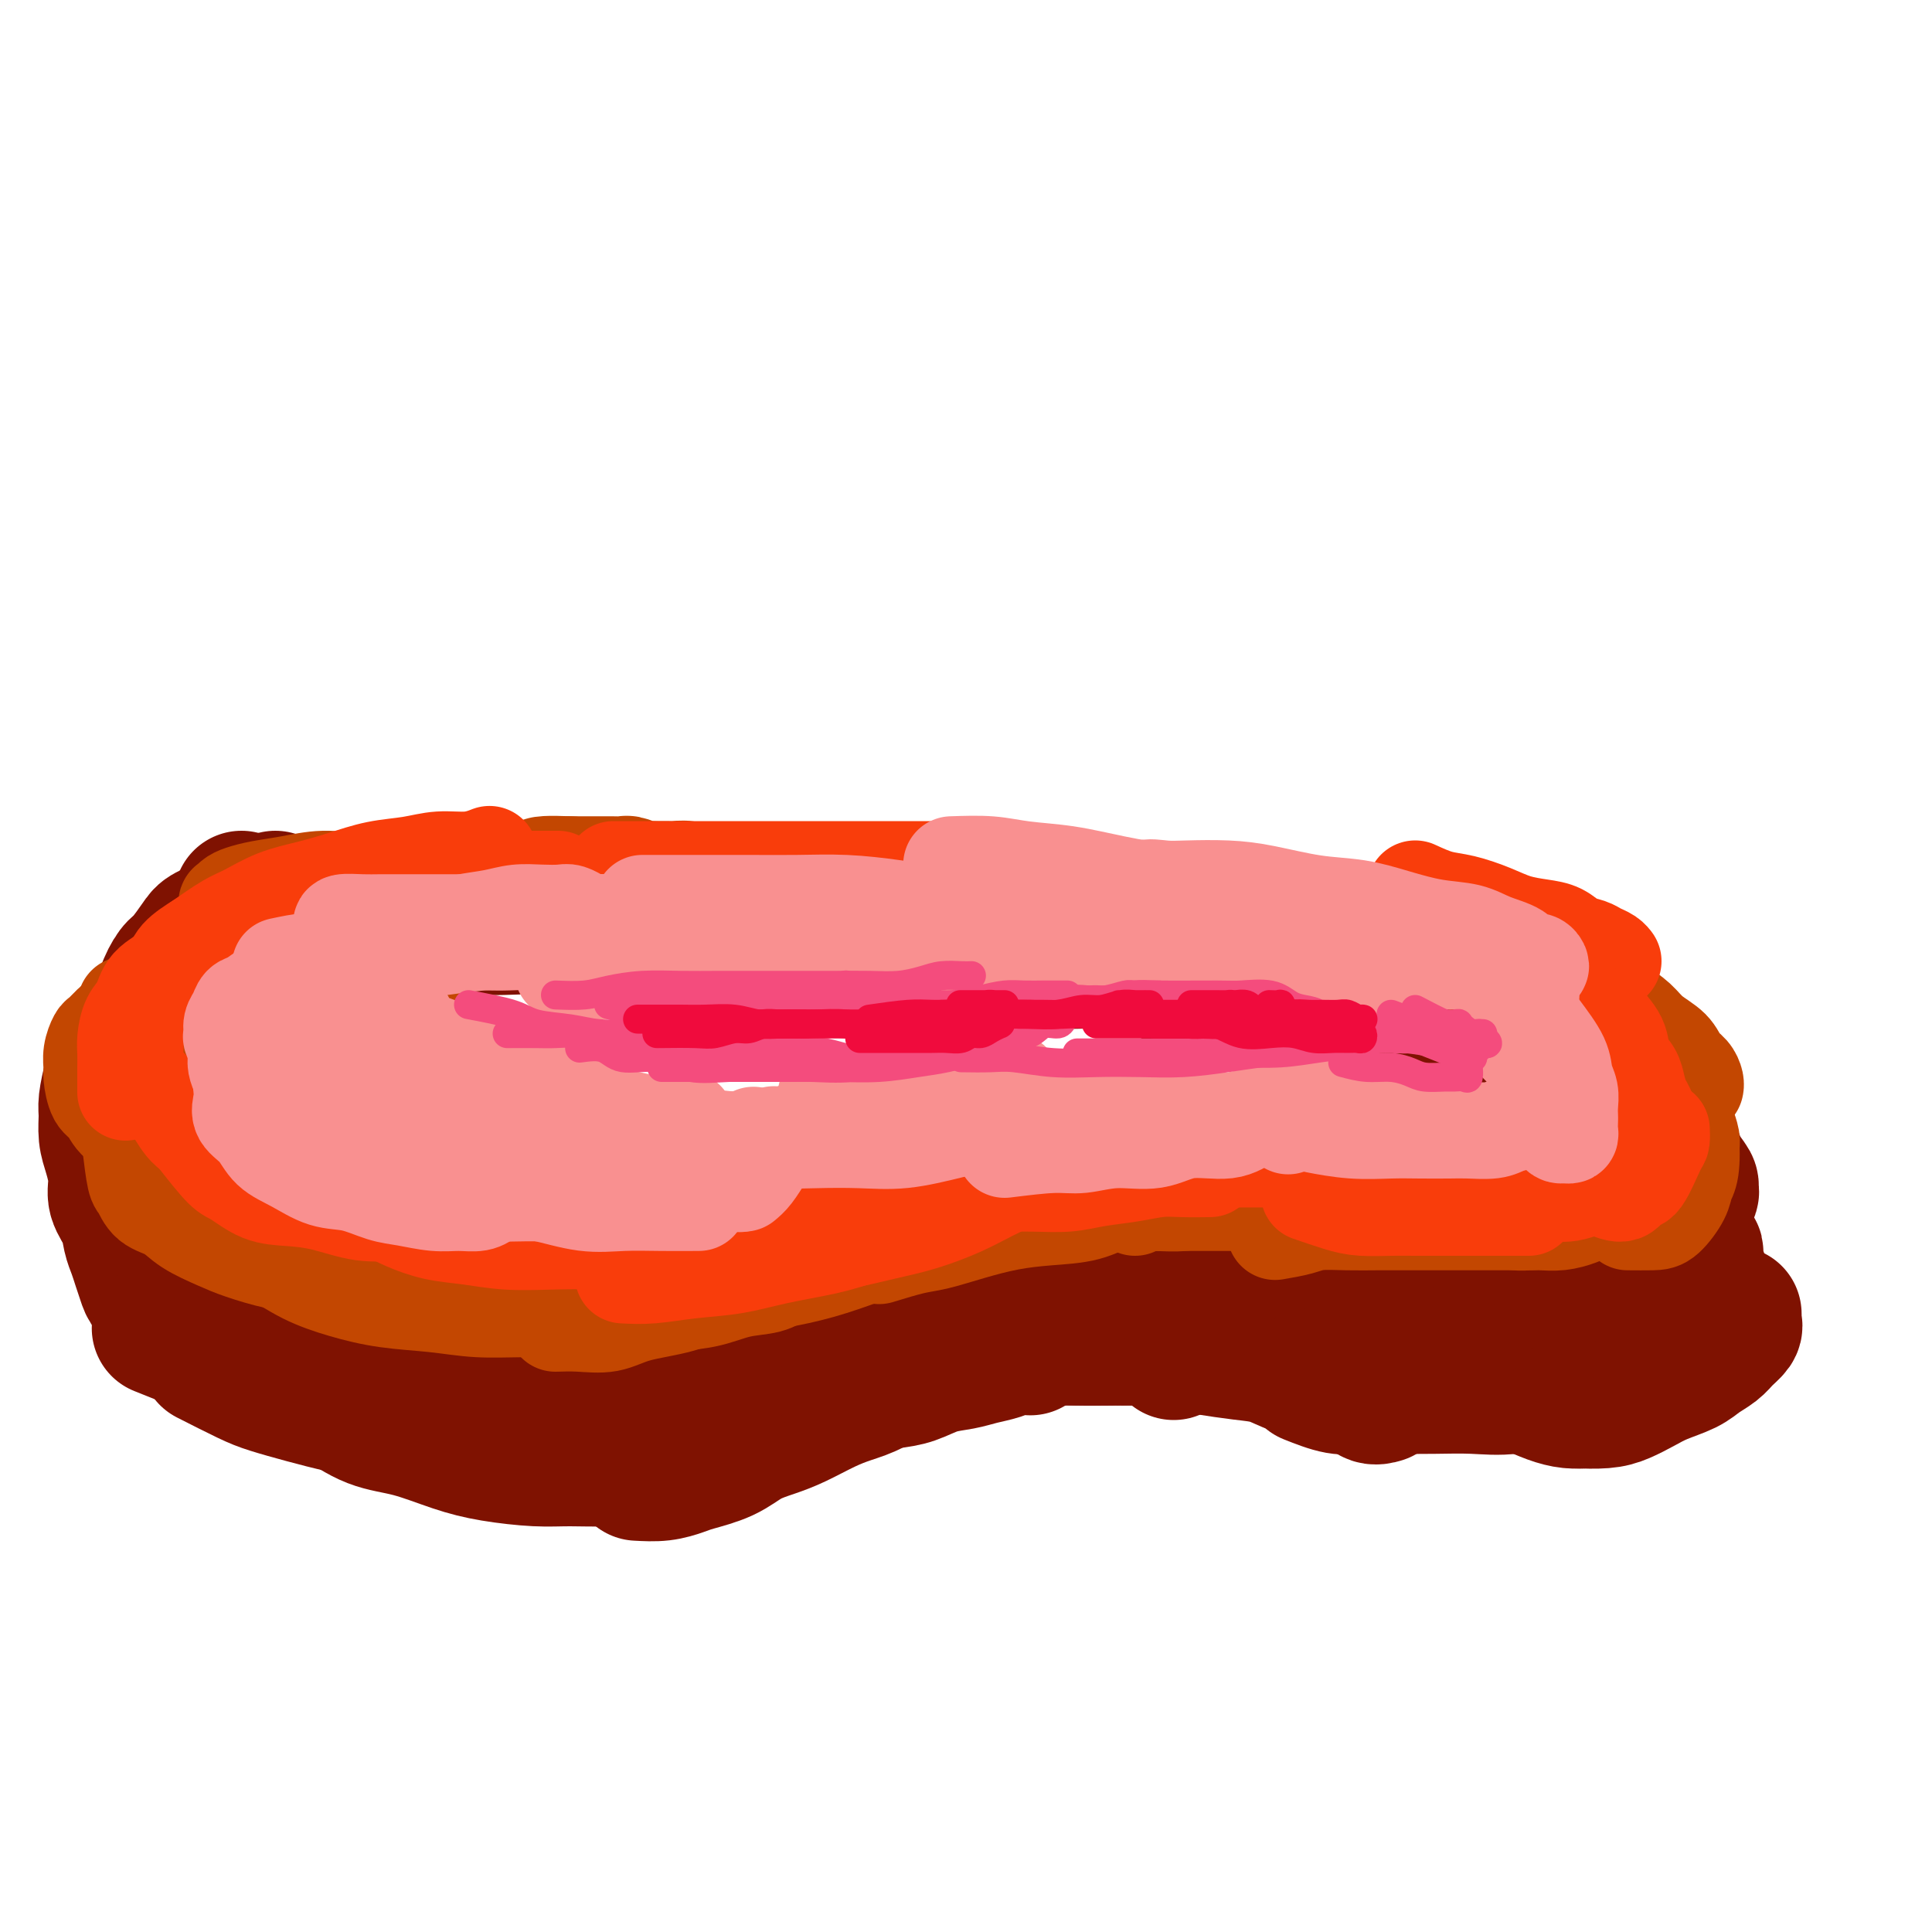 <svg viewBox='0 0 400 400' version='1.1' xmlns='http://www.w3.org/2000/svg' xmlns:xlink='http://www.w3.org/1999/xlink'><g fill='none' stroke='#C34701' stroke-width='28' stroke-linecap='round' stroke-linejoin='round'><path d='M220,185c-2.026,-0.000 -4.052,-0.000 -5,0c-0.948,0.000 -0.817,0.000 -1,0c-0.183,-0.000 -0.679,-0.000 -1,0c-0.321,0.000 -0.466,0.000 -1,0c-0.534,-0.000 -1.455,-0.000 -2,0c-0.545,0.000 -0.713,0.000 -1,0c-0.287,-0.000 -0.693,-0.001 -1,0c-0.307,0.001 -0.515,0.004 -1,0c-0.485,-0.004 -1.246,-0.015 -2,0c-0.754,0.015 -1.500,0.057 -2,0c-0.500,-0.057 -0.754,-0.211 -1,0c-0.246,0.211 -0.485,0.789 -1,1c-0.515,0.211 -1.308,0.056 -2,0c-0.692,-0.056 -1.284,-0.011 -2,0c-0.716,0.011 -1.558,-0.011 -2,0c-0.442,0.011 -0.485,0.056 -1,0c-0.515,-0.056 -1.503,-0.211 -2,0c-0.497,0.211 -0.503,0.789 -1,1c-0.497,0.211 -1.484,0.057 -2,0c-0.516,-0.057 -0.562,-0.015 -1,0c-0.438,0.015 -1.268,0.005 -2,0c-0.732,-0.005 -1.366,-0.005 -2,0c-0.634,0.005 -1.269,0.015 -2,0c-0.731,-0.015 -1.557,-0.057 -2,0c-0.443,0.057 -0.504,0.211 -1,0c-0.496,-0.211 -1.429,-0.789 -2,-1c-0.571,-0.211 -0.782,-0.057 -1,0c-0.218,0.057 -0.444,0.015 -1,0c-0.556,-0.015 -1.443,-0.004 -2,0c-0.557,0.004 -0.783,0.001 -1,0c-0.217,-0.001 -0.424,-0.000 -1,0c-0.576,0.000 -1.519,0.000 -2,0c-0.481,-0.000 -0.499,-0.000 -1,0c-0.501,0.000 -1.485,0.000 -2,0c-0.515,-0.000 -0.562,-0.000 -1,0c-0.438,0.000 -1.268,-0.000 -2,0c-0.732,0.000 -1.365,0.000 -2,0c-0.635,-0.000 -1.273,-0.000 -2,0c-0.727,0.000 -1.542,0.000 -2,0c-0.458,-0.000 -0.559,-0.000 -1,0c-0.441,0.000 -1.221,0.001 -2,0c-0.779,-0.001 -1.556,-0.004 -2,0c-0.444,0.004 -0.556,0.016 -1,0c-0.444,-0.016 -1.221,-0.061 -2,0c-0.779,0.061 -1.560,0.227 -2,0c-0.440,-0.227 -0.541,-0.845 -1,-1c-0.459,-0.155 -1.278,0.155 -2,0c-0.722,-0.155 -1.348,-0.774 -2,-1c-0.652,-0.226 -1.329,-0.060 -2,0c-0.671,0.060 -1.336,0.012 -2,0c-0.664,-0.012 -1.329,0.011 -2,0c-0.671,-0.011 -1.350,-0.055 -2,0c-0.650,0.055 -1.270,0.211 -2,0c-0.730,-0.211 -1.569,-0.789 -2,-1c-0.431,-0.211 -0.455,-0.057 -1,0c-0.545,0.057 -1.612,0.015 -2,0c-0.388,-0.015 -0.096,-0.004 -1,0c-0.904,0.004 -3.005,0.001 -4,0c-0.995,-0.001 -0.883,-0.000 -1,0c-0.117,0.000 -0.462,0.000 -1,0c-0.538,-0.000 -1.269,-0.000 -2,0'/><path d='M118,183c-9.837,-0.392 -3.930,0.627 -2,1c1.930,0.373 -0.117,0.099 -1,0c-0.883,-0.099 -0.603,-0.022 -1,0c-0.397,0.022 -1.472,-0.009 -2,0c-0.528,0.009 -0.507,0.059 -1,0c-0.493,-0.059 -1.498,-0.226 -2,0c-0.502,0.226 -0.502,0.844 -1,1c-0.498,0.156 -1.494,-0.150 -2,0c-0.506,0.150 -0.520,0.758 -1,1c-0.480,0.242 -1.424,0.120 -2,0c-0.576,-0.120 -0.783,-0.239 -1,0c-0.217,0.239 -0.443,0.835 -1,1c-0.557,0.165 -1.444,-0.100 -2,0c-0.556,0.100 -0.779,0.565 -1,1c-0.221,0.435 -0.439,0.839 -1,1c-0.561,0.161 -1.463,0.080 -2,0c-0.537,-0.080 -0.707,-0.157 -1,0c-0.293,0.157 -0.707,0.549 -1,1c-0.293,0.451 -0.465,0.961 -1,1c-0.535,0.039 -1.433,-0.394 -2,0c-0.567,0.394 -0.803,1.616 -1,2c-0.197,0.384 -0.353,-0.070 -1,0c-0.647,0.070 -1.784,0.663 -2,1c-0.216,0.337 0.489,0.419 0,1c-0.489,0.581 -2.171,1.661 -3,2c-0.829,0.339 -0.803,-0.064 -1,0c-0.197,0.064 -0.616,0.594 -1,1c-0.384,0.406 -0.732,0.686 -1,1c-0.268,0.314 -0.457,0.661 -1,1c-0.543,0.339 -1.441,0.668 -2,1c-0.559,0.332 -0.779,0.666 -1,1c-0.221,0.334 -0.444,0.667 -1,1c-0.556,0.333 -1.444,0.667 -2,1c-0.556,0.333 -0.779,0.667 -1,1c-0.221,0.333 -0.440,0.667 -1,1c-0.560,0.333 -1.459,0.667 -2,1c-0.541,0.333 -0.722,0.667 -1,1c-0.278,0.333 -0.651,0.667 -1,1c-0.349,0.333 -0.672,0.667 -1,1c-0.328,0.333 -0.660,0.665 -1,1c-0.340,0.335 -0.688,0.671 -1,1c-0.312,0.329 -0.589,0.650 -1,1c-0.411,0.350 -0.955,0.728 -1,1c-0.045,0.272 0.411,0.439 0,1c-0.411,0.561 -1.687,1.515 -2,2c-0.313,0.485 0.337,0.501 0,1c-0.337,0.499 -1.663,1.481 -2,2c-0.337,0.519 0.313,0.577 0,1c-0.313,0.423 -1.589,1.213 -2,2c-0.411,0.787 0.044,1.572 0,2c-0.044,0.428 -0.586,0.499 -1,1c-0.414,0.501 -0.698,1.433 -1,2c-0.302,0.567 -0.621,0.771 -1,1c-0.379,0.229 -0.819,0.484 -1,1c-0.181,0.516 -0.105,1.293 0,2c0.105,0.707 0.238,1.345 0,2c-0.238,0.655 -0.848,1.327 -1,2c-0.152,0.673 0.156,1.346 0,2c-0.156,0.654 -0.774,1.287 -1,2c-0.226,0.713 -0.061,1.504 0,2c0.061,0.496 0.017,0.696 0,1c-0.017,0.304 -0.008,0.711 0,1c0.008,0.289 0.016,0.459 0,1c-0.016,0.541 -0.056,1.454 0,2c0.056,0.546 0.207,0.724 0,1c-0.207,0.276 -0.774,0.650 -1,1c-0.226,0.350 -0.113,0.675 0,1'/><path d='M49,250c-0.618,3.350 -0.161,1.225 0,1c0.161,-0.225 0.028,1.449 0,2c-0.028,0.551 0.048,-0.021 0,0c-0.048,0.021 -0.220,0.636 0,1c0.220,0.364 0.832,0.478 1,1c0.168,0.522 -0.110,1.454 0,2c0.110,0.546 0.606,0.708 1,1c0.394,0.292 0.687,0.716 1,1c0.313,0.284 0.647,0.429 1,1c0.353,0.571 0.724,1.566 1,2c0.276,0.434 0.455,0.305 1,1c0.545,0.695 1.455,2.214 2,3c0.545,0.786 0.723,0.841 1,1c0.277,0.159 0.651,0.424 1,1c0.349,0.576 0.671,1.465 1,2c0.329,0.535 0.665,0.717 1,1c0.335,0.283 0.667,0.667 1,1c0.333,0.333 0.665,0.614 1,1c0.335,0.386 0.671,0.878 1,1c0.329,0.122 0.651,-0.126 1,0c0.349,0.126 0.726,0.625 1,1c0.274,0.375 0.445,0.625 1,1c0.555,0.375 1.495,0.874 2,1c0.505,0.126 0.577,-0.120 1,0c0.423,0.120 1.197,0.606 2,1c0.803,0.394 1.634,0.697 2,1c0.366,0.303 0.268,0.607 1,1c0.732,0.393 2.293,0.876 3,1c0.707,0.124 0.561,-0.111 1,0c0.439,0.111 1.465,0.570 2,1c0.535,0.430 0.581,0.833 1,1c0.419,0.167 1.211,0.097 2,0c0.789,-0.097 1.576,-0.222 2,0c0.424,0.222 0.484,0.792 1,1c0.516,0.208 1.486,0.055 2,0c0.514,-0.055 0.570,-0.011 1,0c0.430,0.011 1.232,-0.011 2,0c0.768,0.011 1.500,0.056 2,0c0.500,-0.056 0.768,-0.211 1,0c0.232,0.211 0.430,0.789 1,1c0.570,0.211 1.514,0.057 2,0c0.486,-0.057 0.514,-0.015 1,0c0.486,0.015 1.429,0.004 2,0c0.571,-0.004 0.769,-0.001 1,0c0.231,0.001 0.495,0.000 1,0c0.505,-0.000 1.253,-0.000 2,0c0.747,0.000 1.495,0.000 2,0c0.505,-0.000 0.769,-0.000 1,0c0.231,0.000 0.429,0.001 1,0c0.571,-0.001 1.514,-0.004 2,0c0.486,0.004 0.514,0.016 1,0c0.486,-0.016 1.429,-0.061 2,0c0.571,0.061 0.769,0.226 1,0c0.231,-0.226 0.495,-0.844 1,-1c0.505,-0.156 1.251,0.150 2,0c0.749,-0.150 1.500,-0.757 2,-1c0.500,-0.243 0.749,-0.122 1,0c0.251,0.122 0.505,0.244 1,0c0.495,-0.244 1.232,-0.853 2,-1c0.768,-0.147 1.567,0.167 2,0c0.433,-0.167 0.500,-0.814 1,-1c0.500,-0.186 1.432,0.091 2,0c0.568,-0.091 0.771,-0.550 1,-1c0.229,-0.450 0.485,-0.890 1,-1c0.515,-0.110 1.290,0.112 2,0c0.710,-0.112 1.355,-0.556 2,-1'/><path d='M135,278c3.364,-1.305 1.273,-1.067 1,-1c-0.273,0.067 1.271,-0.038 2,0c0.729,0.038 0.642,0.220 1,0c0.358,-0.220 1.160,-0.843 2,-1c0.840,-0.157 1.719,0.153 2,0c0.281,-0.153 -0.037,-0.770 0,-1c0.037,-0.230 0.428,-0.073 1,0c0.572,0.073 1.323,0.062 2,0c0.677,-0.062 1.278,-0.174 2,0c0.722,0.174 1.565,0.634 2,1c0.435,0.366 0.463,0.637 1,1c0.537,0.363 1.582,0.818 2,1c0.418,0.182 0.209,0.091 0,0'/></g>
<g fill='none' stroke='#7F1201' stroke-width='28' stroke-linecap='round' stroke-linejoin='round'><path d='M143,194c-2.357,-0.444 -4.713,-0.889 -6,-1c-1.287,-0.111 -1.503,0.111 -2,0c-0.497,-0.111 -1.274,-0.555 -2,-1c-0.726,-0.445 -1.401,-0.890 -2,-1c-0.599,-0.110 -1.122,0.114 -2,0c-0.878,-0.114 -2.112,-0.566 -3,-1c-0.888,-0.434 -1.430,-0.848 -2,-1c-0.570,-0.152 -1.168,-0.041 -2,0c-0.832,0.041 -1.897,0.011 -3,0c-1.103,-0.011 -2.243,-0.003 -3,0c-0.757,0.003 -1.131,0.000 -2,0c-0.869,-0.000 -2.232,0.003 -3,0c-0.768,-0.003 -0.939,-0.011 -2,0c-1.061,0.011 -3.011,0.041 -4,0c-0.989,-0.041 -1.016,-0.152 -2,0c-0.984,0.152 -2.925,0.566 -4,1c-1.075,0.434 -1.284,0.887 -2,1c-0.716,0.113 -1.938,-0.113 -3,0c-1.062,0.113 -1.964,0.566 -3,1c-1.036,0.434 -2.207,0.848 -3,1c-0.793,0.152 -1.209,0.041 -2,0c-0.791,-0.041 -1.958,-0.011 -3,0c-1.042,0.011 -1.959,0.003 -3,0c-1.041,-0.003 -2.204,-0.001 -3,0c-0.796,0.001 -1.224,0.000 -2,0c-0.776,-0.000 -1.899,0.000 -3,0c-1.101,-0.000 -2.178,-0.000 -3,0c-0.822,0.000 -1.388,0.001 -2,0c-0.612,-0.001 -1.271,-0.004 -2,0c-0.729,0.004 -1.529,0.015 -2,0c-0.471,-0.015 -0.612,-0.057 -1,0c-0.388,0.057 -1.021,0.211 -2,0c-0.979,-0.211 -2.304,-0.788 -3,-1c-0.696,-0.212 -0.764,-0.058 -1,0c-0.236,0.058 -0.640,0.020 -1,0c-0.360,-0.020 -0.675,-0.021 -1,0c-0.325,0.021 -0.661,0.065 -1,0c-0.339,-0.065 -0.682,-0.240 -1,0c-0.318,0.240 -0.611,0.893 -1,1c-0.389,0.107 -0.875,-0.333 -1,0c-0.125,0.333 0.110,1.440 0,2c-0.110,0.560 -0.565,0.574 -1,1c-0.435,0.426 -0.849,1.263 -1,2c-0.151,0.737 -0.041,1.373 0,2c0.041,0.627 0.011,1.246 0,2c-0.011,0.754 -0.003,1.644 0,2c0.003,0.356 0.002,0.178 0,0'/><path d='M67,197c-0.623,-1.577 -1.246,-3.155 -1,-4c0.246,-0.845 1.362,-0.959 2,-1c0.638,-0.041 0.797,-0.011 3,0c2.203,0.011 6.450,0.003 9,0c2.550,-0.003 3.403,-0.002 5,0c1.597,0.002 3.936,0.005 6,0c2.064,-0.005 3.851,-0.016 6,0c2.149,0.016 4.659,0.060 7,0c2.341,-0.060 4.514,-0.223 7,0c2.486,0.223 5.286,0.833 8,1c2.714,0.167 5.344,-0.110 8,0c2.656,0.110 5.339,0.607 8,1c2.661,0.393 5.302,0.684 8,1c2.698,0.316 5.454,0.658 8,1c2.546,0.342 4.883,0.684 7,1c2.117,0.316 4.013,0.607 6,1c1.987,0.393 4.066,0.889 6,1c1.934,0.111 3.723,-0.163 5,0c1.277,0.163 2.041,0.762 3,1c0.959,0.238 2.113,0.115 3,0c0.887,-0.115 1.508,-0.223 2,0c0.492,0.223 0.855,0.778 1,1c0.145,0.222 0.073,0.111 0,0'/><path d='M50,186c3.090,0.754 6.180,1.509 8,2c1.820,0.491 2.369,0.720 4,1c1.631,0.280 4.343,0.613 7,1c2.657,0.387 5.259,0.829 8,1c2.741,0.171 5.621,0.071 9,0c3.379,-0.071 7.257,-0.113 11,0c3.743,0.113 7.350,0.380 11,0c3.650,-0.380 7.342,-1.408 11,-2c3.658,-0.592 7.283,-0.748 11,-1c3.717,-0.252 7.525,-0.602 11,-1c3.475,-0.398 6.616,-0.846 10,-1c3.384,-0.154 7.011,-0.014 10,0c2.989,0.014 5.341,-0.098 8,0c2.659,0.098 5.625,0.408 8,1c2.375,0.592 4.159,1.468 6,2c1.841,0.532 3.740,0.721 5,1c1.260,0.279 1.882,0.649 3,1c1.118,0.351 2.733,0.682 4,1c1.267,0.318 2.187,0.624 2,1c-0.187,0.376 -1.482,0.822 -2,1c-0.518,0.178 -0.259,0.089 0,0'/><path d='M114,192c1.607,0.674 3.215,1.347 5,2c1.785,0.653 3.749,1.285 6,2c2.251,0.715 4.790,1.512 8,2c3.210,0.488 7.090,0.668 11,1c3.910,0.332 7.849,0.817 12,1c4.151,0.183 8.514,0.063 13,0c4.486,-0.063 9.093,-0.069 13,0c3.907,0.069 7.112,0.214 11,0c3.888,-0.214 8.459,-0.786 12,-1c3.541,-0.214 6.053,-0.069 9,0c2.947,0.069 6.329,0.061 9,0c2.671,-0.061 4.630,-0.174 7,0c2.370,0.174 5.150,0.634 7,1c1.850,0.366 2.768,0.638 4,1c1.232,0.362 2.776,0.815 4,1c1.224,0.185 2.128,0.102 3,0c0.872,-0.102 1.711,-0.224 2,0c0.289,0.224 0.028,0.792 0,1c-0.028,0.208 0.178,0.056 0,0c-0.178,-0.056 -0.740,-0.015 -2,0c-1.260,0.015 -3.217,0.004 -4,0c-0.783,-0.004 -0.391,-0.002 0,0'/><path d='M181,197c2.903,0.423 5.807,0.846 8,1c2.193,0.154 3.676,0.038 6,0c2.324,-0.038 5.491,0.001 8,0c2.509,-0.001 4.361,-0.043 7,0c2.639,0.043 6.067,0.170 9,0c2.933,-0.170 5.372,-0.638 8,-1c2.628,-0.362 5.444,-0.618 8,-1c2.556,-0.382 4.852,-0.891 7,-1c2.148,-0.109 4.146,0.182 6,0c1.854,-0.182 3.562,-0.835 5,-1c1.438,-0.165 2.604,0.160 4,0c1.396,-0.160 3.021,-0.804 4,-1c0.979,-0.196 1.313,0.055 2,0c0.687,-0.055 1.728,-0.417 2,0c0.272,0.417 -0.226,1.615 -1,2c-0.774,0.385 -1.826,-0.041 -3,0c-1.174,0.041 -2.470,0.550 -4,1c-1.530,0.450 -3.294,0.843 -4,1c-0.706,0.157 -0.353,0.079 0,0'/><path d='M216,195c3.295,-0.837 6.589,-1.674 9,-2c2.411,-0.326 3.938,-0.141 6,0c2.062,0.141 4.657,0.238 7,0c2.343,-0.238 4.433,-0.810 7,-1c2.567,-0.190 5.611,0.001 8,0c2.389,-0.001 4.122,-0.194 6,0c1.878,0.194 3.901,0.774 6,1c2.099,0.226 4.274,0.098 6,0c1.726,-0.098 3.002,-0.167 4,0c0.998,0.167 1.717,0.571 3,1c1.283,0.429 3.131,0.885 4,1c0.869,0.115 0.761,-0.110 1,0c0.239,0.110 0.827,0.555 1,1c0.173,0.445 -0.070,0.890 0,1c0.070,0.110 0.452,-0.115 0,0c-0.452,0.115 -1.737,0.569 -3,1c-1.263,0.431 -2.504,0.837 -3,1c-0.496,0.163 -0.248,0.081 0,0'/><path d='M249,198c1.915,0.438 3.830,0.876 5,1c1.170,0.124 1.595,-0.065 3,0c1.405,0.065 3.788,0.384 6,1c2.212,0.616 4.251,1.530 6,2c1.749,0.470 3.208,0.495 5,1c1.792,0.505 3.916,1.490 6,2c2.084,0.510 4.129,0.545 6,1c1.871,0.455 3.568,1.329 5,2c1.432,0.671 2.598,1.138 4,2c1.402,0.862 3.040,2.117 4,3c0.960,0.883 1.243,1.392 2,2c0.757,0.608 1.989,1.315 3,2c1.011,0.685 1.801,1.346 2,2c0.199,0.654 -0.194,1.299 0,2c0.194,0.701 0.975,1.458 1,2c0.025,0.542 -0.707,0.869 -1,1c-0.293,0.131 -0.146,0.065 0,0'/><path d='M290,206c2.602,1.837 5.204,3.674 7,5c1.796,1.326 2.787,2.141 4,3c1.213,0.859 2.647,1.763 4,3c1.353,1.237 2.624,2.807 4,4c1.376,1.193 2.856,2.007 4,3c1.144,0.993 1.951,2.163 3,3c1.049,0.837 2.340,1.341 3,2c0.660,0.659 0.688,1.472 1,2c0.312,0.528 0.908,0.770 1,1c0.092,0.230 -0.321,0.446 -1,0c-0.679,-0.446 -1.622,-1.556 -2,-2c-0.378,-0.444 -0.189,-0.222 0,0'/><path d='M297,211c2.260,1.121 4.520,2.243 6,3c1.480,0.757 2.180,1.151 3,2c0.820,0.849 1.759,2.153 3,3c1.241,0.847 2.782,1.237 4,2c1.218,0.763 2.111,1.898 3,3c0.889,1.102 1.774,2.171 3,3c1.226,0.829 2.792,1.417 4,2c1.208,0.583 2.056,1.159 3,2c0.944,0.841 1.982,1.946 3,3c1.018,1.054 2.017,2.057 3,3c0.983,0.943 1.952,1.827 3,3c1.048,1.173 2.175,2.635 3,4c0.825,1.365 1.347,2.632 2,4c0.653,1.368 1.437,2.836 2,4c0.563,1.164 0.904,2.025 1,3c0.096,0.975 -0.052,2.065 0,3c0.052,0.935 0.304,1.715 0,2c-0.304,0.285 -1.164,0.077 -2,0c-0.836,-0.077 -1.648,-0.021 -3,0c-1.352,0.021 -3.243,0.006 -4,0c-0.757,-0.006 -0.378,-0.003 0,0'/><path d='M321,232c1.510,2.152 3.020,4.304 4,6c0.980,1.696 1.429,2.934 2,4c0.571,1.066 1.263,1.958 2,3c0.737,1.042 1.517,2.234 2,3c0.483,0.766 0.667,1.107 1,2c0.333,0.893 0.816,2.337 1,3c0.184,0.663 0.071,0.544 0,1c-0.071,0.456 -0.100,1.488 0,2c0.100,0.512 0.330,0.504 0,1c-0.330,0.496 -1.221,1.495 -2,2c-0.779,0.505 -1.445,0.517 -2,1c-0.555,0.483 -0.998,1.438 -2,2c-1.002,0.562 -2.564,0.733 -4,1c-1.436,0.267 -2.746,0.631 -4,1c-1.254,0.369 -2.450,0.743 -4,1c-1.550,0.257 -3.452,0.398 -5,1c-1.548,0.602 -2.740,1.664 -4,2c-1.260,0.336 -2.588,-0.054 -4,0c-1.412,0.054 -2.909,0.550 -4,1c-1.091,0.450 -1.776,0.852 -3,1c-1.224,0.148 -2.988,0.040 -4,0c-1.012,-0.040 -1.271,-0.013 -2,0c-0.729,0.013 -1.927,0.011 -3,0c-1.073,-0.011 -2.020,-0.030 -3,0c-0.980,0.030 -1.993,0.107 -3,0c-1.007,-0.107 -2.007,-0.400 -3,-1c-0.993,-0.600 -1.979,-1.506 -3,-2c-1.021,-0.494 -2.078,-0.576 -3,-1c-0.922,-0.424 -1.710,-1.191 -2,-2c-0.290,-0.809 -0.083,-1.660 0,-2c0.083,-0.340 0.041,-0.170 0,0'/><path d='M315,259c-1.790,0.429 -3.581,0.858 -5,1c-1.419,0.142 -2.468,-0.003 -4,0c-1.532,0.003 -3.548,0.152 -5,0c-1.452,-0.152 -2.340,-0.607 -4,-1c-1.660,-0.393 -4.091,-0.724 -6,-1c-1.909,-0.276 -3.297,-0.499 -5,-1c-1.703,-0.501 -3.722,-1.282 -6,-2c-2.278,-0.718 -4.815,-1.373 -7,-2c-2.185,-0.627 -4.019,-1.225 -6,-2c-1.981,-0.775 -4.108,-1.725 -6,-2c-1.892,-0.275 -3.550,0.127 -5,0c-1.450,-0.127 -2.692,-0.782 -4,-1c-1.308,-0.218 -2.683,0.001 -4,0c-1.317,-0.001 -2.576,-0.222 -4,0c-1.424,0.222 -3.012,0.885 -4,1c-0.988,0.115 -1.375,-0.319 -2,0c-0.625,0.319 -1.488,1.392 -2,2c-0.512,0.608 -0.673,0.751 -1,1c-0.327,0.249 -0.819,0.606 -1,1c-0.181,0.394 -0.052,0.827 0,1c0.052,0.173 0.026,0.087 0,0'/><path d='M261,253c-3.481,0.000 -6.962,0.000 -9,0c-2.038,-0.000 -2.635,-0.001 -4,0c-1.365,0.001 -3.500,0.003 -5,0c-1.500,-0.003 -2.364,-0.012 -4,0c-1.636,0.012 -4.043,0.044 -6,0c-1.957,-0.044 -3.465,-0.166 -5,0c-1.535,0.166 -3.098,0.619 -5,1c-1.902,0.381 -4.142,0.689 -6,1c-1.858,0.311 -3.334,0.623 -5,1c-1.666,0.377 -3.522,0.818 -5,1c-1.478,0.182 -2.578,0.105 -4,0c-1.422,-0.105 -3.166,-0.238 -4,0c-0.834,0.238 -0.760,0.847 -1,1c-0.240,0.153 -0.795,-0.151 -1,0c-0.205,0.151 -0.058,0.757 0,1c0.058,0.243 0.029,0.121 0,0'/><path d='M234,247c-1.695,0.335 -3.390,0.670 -5,1c-1.610,0.330 -3.136,0.654 -4,1c-0.864,0.346 -1.065,0.712 -2,1c-0.935,0.288 -2.605,0.497 -4,1c-1.395,0.503 -2.514,1.300 -4,2c-1.486,0.700 -3.337,1.302 -5,2c-1.663,0.698 -3.137,1.492 -5,2c-1.863,0.508 -4.115,0.729 -6,1c-1.885,0.271 -3.405,0.594 -5,1c-1.595,0.406 -3.266,0.897 -5,1c-1.734,0.103 -3.529,-0.182 -5,0c-1.471,0.182 -2.616,0.833 -4,1c-1.384,0.167 -3.005,-0.149 -4,0c-0.995,0.149 -1.363,0.761 -2,1c-0.637,0.239 -1.544,0.103 -2,0c-0.456,-0.103 -0.463,-0.172 -1,0c-0.537,0.172 -1.606,0.585 -2,1c-0.394,0.415 -0.113,0.833 0,1c0.113,0.167 0.056,0.084 0,0'/><path d='M188,261c-0.357,2.168 -0.714,4.335 -1,5c-0.286,0.665 -0.503,-0.173 -1,0c-0.497,0.173 -1.276,1.356 -2,2c-0.724,0.644 -1.393,0.750 -2,1c-0.607,0.250 -1.151,0.644 -2,1c-0.849,0.356 -2.001,0.674 -3,1c-0.999,0.326 -1.844,0.661 -3,1c-1.156,0.339 -2.623,0.682 -4,1c-1.377,0.318 -2.663,0.611 -4,1c-1.337,0.389 -2.724,0.874 -4,1c-1.276,0.126 -2.440,-0.106 -4,0c-1.560,0.106 -3.516,0.550 -5,1c-1.484,0.450 -2.498,0.905 -4,1c-1.502,0.095 -3.494,-0.171 -5,0c-1.506,0.171 -2.528,0.778 -4,1c-1.472,0.222 -3.395,0.059 -5,0c-1.605,-0.059 -2.891,-0.015 -4,0c-1.109,0.015 -2.040,0.000 -3,0c-0.960,-0.000 -1.950,0.014 -3,0c-1.050,-0.014 -2.161,-0.056 -3,0c-0.839,0.056 -1.405,0.211 -2,0c-0.595,-0.211 -1.217,-0.789 -2,-1c-0.783,-0.211 -1.725,-0.057 -2,0c-0.275,0.057 0.118,0.015 0,0c-0.118,-0.015 -0.748,-0.004 -1,0c-0.252,0.004 -0.126,0.002 0,0'/><path d='M72,197c-2.047,-0.845 -4.095,-1.690 -5,-2c-0.905,-0.310 -0.668,-0.085 -1,0c-0.332,0.085 -1.231,0.029 -2,0c-0.769,-0.029 -1.406,-0.030 -2,0c-0.594,0.030 -1.144,0.090 -2,0c-0.856,-0.090 -2.018,-0.329 -3,0c-0.982,0.329 -1.785,1.227 -3,2c-1.215,0.773 -2.841,1.421 -4,2c-1.159,0.579 -1.851,1.090 -3,2c-1.149,0.910 -2.754,2.220 -4,3c-1.246,0.780 -2.133,1.031 -3,2c-0.867,0.969 -1.715,2.657 -3,4c-1.285,1.343 -3.009,2.340 -4,3c-0.991,0.660 -1.250,0.982 -2,2c-0.750,1.018 -1.991,2.732 -3,4c-1.009,1.268 -1.785,2.090 -2,3c-0.215,0.910 0.131,1.910 0,3c-0.131,1.090 -0.737,2.272 -1,3c-0.263,0.728 -0.182,1.004 0,2c0.182,0.996 0.463,2.713 1,4c0.537,1.287 1.328,2.144 2,3c0.672,0.856 1.223,1.711 2,3c0.777,1.289 1.780,3.014 3,4c1.220,0.986 2.657,1.235 4,2c1.343,0.765 2.592,2.048 4,3c1.408,0.952 2.975,1.575 4,2c1.025,0.425 1.507,0.653 3,1c1.493,0.347 3.998,0.813 5,1c1.002,0.187 0.501,0.093 0,0'/><path d='M57,186c-2.730,1.094 -5.459,2.188 -7,3c-1.541,0.812 -1.893,1.343 -3,2c-1.107,0.657 -2.969,1.442 -4,2c-1.031,0.558 -1.231,0.890 -2,2c-0.769,1.110 -2.109,3.000 -3,4c-0.891,1.000 -1.335,1.111 -2,2c-0.665,0.889 -1.552,2.555 -2,4c-0.448,1.445 -0.458,2.671 -1,4c-0.542,1.329 -1.617,2.763 -2,4c-0.383,1.237 -0.073,2.276 0,4c0.073,1.724 -0.089,4.133 0,6c0.089,1.867 0.431,3.192 1,5c0.569,1.808 1.367,4.100 2,6c0.633,1.900 1.102,3.408 2,5c0.898,1.592 2.225,3.268 3,5c0.775,1.732 0.999,3.521 2,5c1.001,1.479 2.781,2.650 4,4c1.219,1.350 1.878,2.879 3,4c1.122,1.121 2.706,1.833 4,3c1.294,1.167 2.297,2.788 4,4c1.703,1.212 4.106,2.013 6,3c1.894,0.987 3.281,2.159 5,3c1.719,0.841 3.772,1.351 6,2c2.228,0.649 4.632,1.437 7,2c2.368,0.563 4.702,0.900 7,1c2.298,0.100 4.561,-0.037 7,0c2.439,0.037 5.056,0.247 7,0c1.944,-0.247 3.216,-0.951 5,-2c1.784,-1.049 4.081,-2.443 5,-3c0.919,-0.557 0.459,-0.279 0,0'/><path d='M40,236c-0.371,3.129 -0.741,6.258 -1,8c-0.259,1.742 -0.406,2.096 0,3c0.406,0.904 1.367,2.359 2,4c0.633,1.641 0.940,3.468 2,5c1.060,1.532 2.872,2.769 4,4c1.128,1.231 1.571,2.455 3,4c1.429,1.545 3.843,3.411 6,5c2.157,1.589 4.057,2.903 6,4c1.943,1.097 3.927,1.979 6,3c2.073,1.021 4.233,2.183 7,3c2.767,0.817 6.141,1.290 9,2c2.859,0.710 5.202,1.656 8,2c2.798,0.344 6.050,0.086 9,0c2.950,-0.086 5.596,-0.000 8,0c2.404,0.000 4.564,-0.084 7,0c2.436,0.084 5.147,0.337 7,0c1.853,-0.337 2.847,-1.266 4,-2c1.153,-0.734 2.464,-1.275 4,-2c1.536,-0.725 3.296,-1.636 4,-2c0.704,-0.364 0.352,-0.182 0,0'/><path d='M35,240c-0.149,1.766 -0.298,3.533 0,5c0.298,1.467 1.042,2.636 2,4c0.958,1.364 2.128,2.924 3,4c0.872,1.076 1.445,1.669 4,4c2.555,2.331 7.091,6.400 10,9c2.909,2.600 4.191,3.732 6,5c1.809,1.268 4.146,2.673 7,4c2.854,1.327 6.225,2.576 9,4c2.775,1.424 4.953,3.024 8,4c3.047,0.976 6.962,1.330 10,2c3.038,0.670 5.199,1.657 8,2c2.801,0.343 6.242,0.043 9,0c2.758,-0.043 4.832,0.172 7,0c2.168,-0.172 4.430,-0.731 6,-1c1.570,-0.269 2.449,-0.247 5,-1c2.551,-0.753 6.775,-2.279 9,-3c2.225,-0.721 2.452,-0.637 3,-1c0.548,-0.363 1.417,-1.175 2,-2c0.583,-0.825 0.881,-1.664 1,-2c0.119,-0.336 0.060,-0.168 0,0'/><path d='M45,229c-2.536,0.447 -5.072,0.894 -6,1c-0.928,0.106 -0.249,-0.131 0,0c0.249,0.131 0.067,0.628 0,1c-0.067,0.372 -0.019,0.619 0,1c0.019,0.381 0.008,0.895 0,2c-0.008,1.105 -0.012,2.803 0,4c0.012,1.197 0.041,1.895 0,3c-0.041,1.105 -0.152,2.616 0,4c0.152,1.384 0.566,2.639 1,4c0.434,1.361 0.887,2.827 1,4c0.113,1.173 -0.113,2.051 0,3c0.113,0.949 0.566,1.967 1,3c0.434,1.033 0.848,2.081 1,3c0.152,0.919 0.041,1.709 0,2c-0.041,0.291 -0.012,0.083 0,0c0.012,-0.083 0.006,-0.042 0,0'/><path d='M37,212c-0.762,2.510 -1.525,5.021 -2,7c-0.475,1.979 -0.663,3.427 -1,5c-0.337,1.573 -0.822,3.270 -1,5c-0.178,1.730 -0.048,3.491 0,5c0.048,1.509 0.013,2.766 0,4c-0.013,1.234 -0.003,2.446 0,4c0.003,1.554 -0.000,3.451 0,5c0.000,1.549 0.004,2.749 0,4c-0.004,1.251 -0.015,2.554 0,4c0.015,1.446 0.056,3.035 0,4c-0.056,0.965 -0.211,1.307 0,3c0.211,1.693 0.786,4.737 1,6c0.214,1.263 0.068,0.744 0,1c-0.068,0.256 -0.057,1.287 0,1c0.057,-0.287 0.160,-1.891 0,-3c-0.160,-1.109 -0.581,-1.722 -1,-3c-0.419,-1.278 -0.834,-3.222 -1,-4c-0.166,-0.778 -0.083,-0.389 0,0'/><path d='M29,219c-0.000,2.261 -0.000,4.522 0,6c0.000,1.478 0.000,2.174 0,3c-0.000,0.826 -0.001,1.780 0,3c0.001,1.220 0.004,2.704 0,4c-0.004,1.296 -0.015,2.405 0,4c0.015,1.595 0.056,3.677 0,5c-0.056,1.323 -0.207,1.888 0,3c0.207,1.112 0.774,2.771 1,4c0.226,1.229 0.113,2.027 0,3c-0.113,0.973 -0.226,2.119 0,3c0.226,0.881 0.793,1.497 1,2c0.207,0.503 0.056,0.895 0,1c-0.056,0.105 -0.015,-0.075 0,0c0.015,0.075 0.004,0.405 0,0c-0.004,-0.405 -0.001,-1.544 0,-2c0.001,-0.456 0.001,-0.228 0,0'/><path d='M23,223c-0.428,1.871 -0.857,3.743 -1,5c-0.143,1.257 -0.002,1.900 0,3c0.002,1.100 -0.136,2.656 0,4c0.136,1.344 0.547,2.474 1,4c0.453,1.526 0.947,3.447 1,5c0.053,1.553 -0.337,2.736 0,4c0.337,1.264 1.400,2.607 2,4c0.600,1.393 0.737,2.834 1,4c0.263,1.166 0.652,2.057 1,3c0.348,0.943 0.654,1.938 1,3c0.346,1.062 0.732,2.192 1,3c0.268,0.808 0.418,1.294 1,2c0.582,0.706 1.595,1.630 2,2c0.405,0.370 0.203,0.185 0,0'/><path d='M33,275c1.893,0.749 3.785,1.499 5,2c1.215,0.501 1.752,0.754 3,1c1.248,0.246 3.207,0.485 5,1c1.793,0.515 3.419,1.308 5,2c1.581,0.692 3.115,1.284 5,2c1.885,0.716 4.120,1.554 6,2c1.880,0.446 3.404,0.498 5,1c1.596,0.502 3.263,1.454 5,2c1.737,0.546 3.545,0.685 5,1c1.455,0.315 2.559,0.804 3,1c0.441,0.196 0.221,0.098 0,0'/><path d='M43,281c2.978,1.512 5.957,3.024 8,4c2.043,0.976 3.152,1.417 5,2c1.848,0.583 4.435,1.307 7,2c2.565,0.693 5.106,1.356 8,2c2.894,0.644 6.140,1.269 9,2c2.860,0.731 5.335,1.569 8,2c2.665,0.431 5.521,0.455 8,1c2.479,0.545 4.583,1.610 7,2c2.417,0.390 5.149,0.104 7,0c1.851,-0.104 2.822,-0.028 4,0c1.178,0.028 2.563,0.008 4,0c1.437,-0.008 2.925,-0.002 4,0c1.075,0.002 1.736,0.001 2,0c0.264,-0.001 0.132,-0.000 0,0'/><path d='M65,287c1.503,0.855 3.006,1.710 5,3c1.994,1.290 4.478,3.015 7,4c2.522,0.985 5.080,1.230 8,2c2.920,0.770 6.202,2.063 9,3c2.798,0.937 5.113,1.516 8,2c2.887,0.484 6.347,0.871 9,1c2.653,0.129 4.497,0.000 7,0c2.503,-0.000 5.663,0.128 8,0c2.337,-0.128 3.850,-0.513 6,-1c2.150,-0.487 4.936,-1.075 7,-2c2.064,-0.925 3.406,-2.187 5,-3c1.594,-0.813 3.440,-1.178 5,-2c1.560,-0.822 2.835,-2.101 4,-3c1.165,-0.899 2.219,-1.416 3,-2c0.781,-0.584 1.287,-1.234 2,-2c0.713,-0.766 1.632,-1.647 2,-2c0.368,-0.353 0.184,-0.176 0,0'/><path d='M132,305c1.711,0.094 3.422,0.187 5,0c1.578,-0.187 3.023,-0.655 4,-1c0.977,-0.345 1.487,-0.567 3,-1c1.513,-0.433 4.028,-1.078 6,-2c1.972,-0.922 3.401,-2.120 5,-3c1.599,-0.880 3.368,-1.442 5,-2c1.632,-0.558 3.129,-1.113 5,-2c1.871,-0.887 4.117,-2.106 6,-3c1.883,-0.894 3.403,-1.462 5,-2c1.597,-0.538 3.273,-1.044 5,-2c1.727,-0.956 3.507,-2.361 5,-3c1.493,-0.639 2.699,-0.511 4,-1c1.301,-0.489 2.696,-1.593 4,-2c1.304,-0.407 2.515,-0.116 3,0c0.485,0.116 0.242,0.058 0,0'/><path d='M175,288c0.709,-0.325 1.417,-0.650 3,-1c1.583,-0.350 4.040,-0.724 6,-1c1.960,-0.276 3.424,-0.455 5,-1c1.576,-0.545 3.264,-1.456 5,-2c1.736,-0.544 3.520,-0.720 5,-1c1.480,-0.280 2.656,-0.663 4,-1c1.344,-0.337 2.855,-0.626 4,-1c1.145,-0.374 1.924,-0.831 3,-1c1.076,-0.169 2.450,-0.048 3,0c0.550,0.048 0.275,0.024 0,0'/><path d='M190,281c2.542,-0.303 5.084,-0.607 7,-1c1.916,-0.393 3.205,-0.876 5,-1c1.795,-0.124 4.097,0.110 6,0c1.903,-0.110 3.408,-0.566 5,-1c1.592,-0.434 3.273,-0.848 5,-1c1.727,-0.152 3.502,-0.041 5,0c1.498,0.041 2.719,0.014 4,0c1.281,-0.014 2.623,-0.015 4,0c1.377,0.015 2.789,0.046 4,0c1.211,-0.046 2.219,-0.170 3,0c0.781,0.170 1.333,0.633 2,1c0.667,0.367 1.449,0.637 2,1c0.551,0.363 0.872,0.818 1,1c0.128,0.182 0.064,0.091 0,0'/><path d='M210,277c2.839,0.002 5.679,0.003 8,0c2.321,-0.003 4.124,-0.012 6,0c1.876,0.012 3.827,0.045 6,0c2.173,-0.045 4.569,-0.168 7,0c2.431,0.168 4.897,0.626 7,1c2.103,0.374 3.842,0.662 6,1c2.158,0.338 4.733,0.725 7,1c2.267,0.275 4.225,0.440 6,1c1.775,0.560 3.367,1.517 5,2c1.633,0.483 3.307,0.494 5,1c1.693,0.506 3.407,1.509 5,2c1.593,0.491 3.066,0.472 4,1c0.934,0.528 1.328,1.604 2,2c0.672,0.396 1.620,0.113 2,0c0.380,-0.113 0.190,-0.057 0,0'/><path d='M245,270c1.840,0.786 3.681,1.573 6,2c2.319,0.427 5.117,0.496 8,1c2.883,0.504 5.851,1.444 9,2c3.149,0.556 6.480,0.729 9,1c2.520,0.271 4.228,0.639 9,2c4.772,1.361 12.608,3.713 17,5c4.392,1.287 5.341,1.508 7,2c1.659,0.492 4.028,1.256 6,2c1.972,0.744 3.548,1.467 5,2c1.452,0.533 2.781,0.875 4,1c1.219,0.125 2.328,0.034 3,0c0.672,-0.034 0.906,-0.010 1,0c0.094,0.010 0.047,0.005 0,0'/><path d='M271,285c2.131,0.845 4.262,1.690 6,2c1.738,0.310 3.084,0.085 5,0c1.916,-0.085 4.402,-0.030 7,0c2.598,0.030 5.309,0.034 8,0c2.691,-0.034 5.363,-0.106 8,0c2.637,0.106 5.240,0.389 8,0c2.760,-0.389 5.677,-1.451 8,-2c2.323,-0.549 4.054,-0.585 6,-1c1.946,-0.415 4.108,-1.207 6,-2c1.892,-0.793 3.512,-1.585 5,-2c1.488,-0.415 2.842,-0.451 4,-1c1.158,-0.549 2.119,-1.609 3,-2c0.881,-0.391 1.680,-0.112 2,0c0.320,0.112 0.160,0.056 0,0'/><path d='M326,290c2.181,0.065 4.363,0.131 6,0c1.637,-0.131 2.731,-0.458 4,-1c1.269,-0.542 2.714,-1.300 4,-2c1.286,-0.700 2.413,-1.342 4,-2c1.587,-0.658 3.634,-1.332 5,-2c1.366,-0.668 2.051,-1.331 3,-2c0.949,-0.669 2.163,-1.345 3,-2c0.837,-0.655 1.296,-1.290 2,-2c0.704,-0.710 1.653,-1.497 2,-2c0.347,-0.503 0.093,-0.722 0,-1c-0.093,-0.278 -0.025,-0.613 0,-1c0.025,-0.387 0.007,-0.825 0,-1c-0.007,-0.175 -0.004,-0.088 0,0'/><path d='M336,287c1.529,-2.300 3.058,-4.599 4,-6c0.942,-1.401 1.297,-1.903 2,-3c0.703,-1.097 1.756,-2.789 2,-4c0.244,-1.211 -0.319,-1.941 0,-3c0.319,-1.059 1.520,-2.445 2,-3c0.480,-0.555 0.240,-0.277 0,0'/><path d='M347,270c-0.340,2.777 -0.680,5.553 -1,7c-0.320,1.447 -0.618,1.564 -1,2c-0.382,0.436 -0.846,1.190 -1,2c-0.154,0.810 0.003,1.675 0,2c-0.003,0.325 -0.165,0.110 0,0c0.165,-0.110 0.656,-0.115 1,0c0.344,0.115 0.541,0.351 1,0c0.459,-0.351 1.181,-1.289 2,-2c0.819,-0.711 1.736,-1.195 2,-2c0.264,-0.805 -0.125,-1.931 0,-3c0.125,-1.069 0.766,-2.082 1,-3c0.234,-0.918 0.062,-1.741 0,-3c-0.062,-1.259 -0.016,-2.954 0,-4c0.016,-1.046 0.000,-1.444 0,-2c-0.000,-0.556 0.014,-1.271 0,-2c-0.014,-0.729 -0.056,-1.472 0,-2c0.056,-0.528 0.211,-0.840 0,-1c-0.211,-0.160 -0.789,-0.168 -1,0c-0.211,0.168 -0.056,0.513 0,1c0.056,0.487 0.014,1.117 0,2c-0.014,0.883 0.000,2.018 0,3c-0.000,0.982 -0.015,1.811 0,3c0.015,1.189 0.059,2.739 0,4c-0.059,1.261 -0.222,2.234 0,3c0.222,0.766 0.830,1.324 1,2c0.170,0.676 -0.098,1.468 0,2c0.098,0.532 0.562,0.803 1,1c0.438,0.197 0.850,0.318 1,0c0.150,-0.318 0.036,-1.077 0,-2c-0.036,-0.923 0.004,-2.010 0,-3c-0.004,-0.990 -0.053,-1.884 0,-3c0.053,-1.116 0.206,-2.454 0,-4c-0.206,-1.546 -0.773,-3.299 -1,-4c-0.227,-0.701 -0.113,-0.351 0,0'/><path d='M291,210c0.813,-0.055 1.627,-0.110 3,0c1.373,0.110 3.307,0.386 5,1c1.693,0.614 3.145,1.566 5,2c1.855,0.434 4.113,0.351 6,1c1.887,0.649 3.404,2.032 5,3c1.596,0.968 3.270,1.522 5,2c1.730,0.478 3.515,0.882 5,2c1.485,1.118 2.672,2.952 4,4c1.328,1.048 2.799,1.312 4,2c1.201,0.688 2.131,1.801 3,3c0.869,1.199 1.677,2.486 2,3c0.323,0.514 0.162,0.257 0,0'/><path d='M294,204c2.544,1.121 5.089,2.242 7,3c1.911,0.758 3.189,1.154 5,2c1.811,0.846 4.156,2.143 6,3c1.844,0.857 3.185,1.275 5,2c1.815,0.725 4.102,1.758 6,3c1.898,1.242 3.408,2.695 5,4c1.592,1.305 3.265,2.463 5,4c1.735,1.537 3.530,3.452 5,5c1.470,1.548 2.614,2.729 4,4c1.386,1.271 3.015,2.632 4,4c0.985,1.368 1.327,2.743 2,4c0.673,1.257 1.675,2.396 2,3c0.325,0.604 -0.029,0.673 0,1c0.029,0.327 0.441,0.912 0,1c-0.441,0.088 -1.734,-0.323 -3,-1c-1.266,-0.677 -2.505,-1.622 -3,-2c-0.495,-0.378 -0.248,-0.189 0,0'/><path d='M330,222c1.024,1.689 2.047,3.379 3,5c0.953,1.621 1.835,3.175 3,5c1.165,1.825 2.611,3.922 4,6c1.389,2.078 2.720,4.136 4,7c1.280,2.864 2.509,6.532 3,8c0.491,1.468 0.246,0.734 0,0'/></g>
<g fill='none' stroke='#C34701' stroke-width='20' stroke-linecap='round' stroke-linejoin='round'><path d='M63,193c-1.732,0.673 -3.464,1.347 -5,2c-1.536,0.653 -2.875,1.287 -4,2c-1.125,0.713 -2.034,1.505 -3,2c-0.966,0.495 -1.988,0.692 -3,1c-1.012,0.308 -2.015,0.726 -3,1c-0.985,0.274 -1.953,0.403 -3,1c-1.047,0.597 -2.175,1.662 -3,2c-0.825,0.338 -1.347,-0.049 -2,0c-0.653,0.049 -1.435,0.535 -2,1c-0.565,0.465 -0.911,0.909 -1,1c-0.089,0.091 0.079,-0.172 0,0c-0.079,0.172 -0.406,0.777 0,1c0.406,0.223 1.545,0.064 2,0c0.455,-0.064 0.228,-0.032 0,0'/><path d='M61,193c-2.235,0.003 -4.471,0.007 -6,0c-1.529,-0.007 -2.353,-0.024 -3,0c-0.647,0.024 -1.117,0.091 -2,0c-0.883,-0.091 -2.181,-0.338 -3,0c-0.819,0.338 -1.161,1.263 -2,2c-0.839,0.737 -2.176,1.285 -3,2c-0.824,0.715 -1.135,1.595 -2,2c-0.865,0.405 -2.284,0.335 -3,1c-0.716,0.665 -0.728,2.065 -1,3c-0.272,0.935 -0.803,1.406 -1,2c-0.197,0.594 -0.061,1.311 0,2c0.061,0.689 0.048,1.351 0,2c-0.048,0.649 -0.132,1.284 0,2c0.132,0.716 0.479,1.511 1,2c0.521,0.489 1.217,0.670 2,1c0.783,0.330 1.652,0.809 2,1c0.348,0.191 0.174,0.096 0,0'/><path d='M53,192c-1.913,-0.101 -3.825,-0.202 -5,0c-1.175,0.202 -1.612,0.707 -2,1c-0.388,0.293 -0.727,0.373 -2,1c-1.273,0.627 -3.480,1.802 -5,3c-1.520,1.198 -2.355,2.419 -3,3c-0.645,0.581 -1.102,0.522 -2,2c-0.898,1.478 -2.239,4.493 -3,6c-0.761,1.507 -0.944,1.505 -1,2c-0.056,0.495 0.013,1.487 0,3c-0.013,1.513 -0.110,3.546 0,5c0.110,1.454 0.427,2.330 1,3c0.573,0.670 1.401,1.135 2,2c0.599,0.865 0.967,2.129 2,3c1.033,0.871 2.729,1.347 4,2c1.271,0.653 2.117,1.482 3,2c0.883,0.518 1.804,0.727 3,1c1.196,0.273 2.668,0.612 4,1c1.332,0.388 2.523,0.825 3,1c0.477,0.175 0.238,0.087 0,0'/><path d='M31,209c-2.364,0.790 -4.728,1.579 -6,2c-1.272,0.421 -1.451,0.473 -2,1c-0.549,0.527 -1.468,1.528 -2,2c-0.532,0.472 -0.676,0.413 -1,1c-0.324,0.587 -0.826,1.819 -1,3c-0.174,1.181 -0.018,2.311 0,3c0.018,0.689 -0.101,0.936 0,2c0.101,1.064 0.424,2.945 1,4c0.576,1.055 1.406,1.282 2,2c0.594,0.718 0.951,1.925 2,3c1.049,1.075 2.790,2.019 4,3c1.210,0.981 1.891,2.001 3,3c1.109,0.999 2.648,1.979 4,3c1.352,1.021 2.518,2.083 4,3c1.482,0.917 3.281,1.691 4,2c0.719,0.309 0.360,0.155 0,0'/><path d='M26,208c-0.844,2.593 -1.688,5.186 -2,7c-0.312,1.814 -0.093,2.848 0,4c0.093,1.152 0.059,2.422 0,4c-0.059,1.578 -0.145,3.465 0,5c0.145,1.535 0.520,2.718 1,4c0.480,1.282 1.065,2.664 2,4c0.935,1.336 2.220,2.628 3,4c0.780,1.372 1.054,2.826 2,4c0.946,1.174 2.562,2.068 4,3c1.438,0.932 2.698,1.903 4,3c1.302,1.097 2.647,2.319 4,3c1.353,0.681 2.713,0.822 4,1c1.287,0.178 2.500,0.394 4,1c1.500,0.606 3.286,1.602 4,2c0.714,0.398 0.357,0.199 0,0'/><path d='M27,237c0.343,2.812 0.687,5.624 1,7c0.313,1.376 0.597,1.317 1,2c0.403,0.683 0.926,2.108 2,3c1.074,0.892 2.698,1.251 4,2c1.302,0.749 2.280,1.887 4,3c1.720,1.113 4.181,2.200 6,3c1.819,0.800 2.995,1.313 5,2c2.005,0.687 4.840,1.547 7,2c2.160,0.453 3.647,0.500 6,1c2.353,0.500 5.574,1.455 8,2c2.426,0.545 4.059,0.682 6,1c1.941,0.318 4.190,0.817 6,1c1.810,0.183 3.180,0.049 5,0c1.820,-0.049 4.092,-0.014 5,0c0.908,0.014 0.454,0.007 0,0'/><path d='M36,242c1.132,1.837 2.264,3.673 3,5c0.736,1.327 1.075,2.144 2,3c0.925,0.856 2.435,1.752 4,3c1.565,1.248 3.184,2.849 5,4c1.816,1.151 3.830,1.852 6,3c2.170,1.148 4.495,2.742 7,4c2.505,1.258 5.189,2.179 8,3c2.811,0.821 5.749,1.541 9,2c3.251,0.459 6.813,0.657 10,1c3.187,0.343 5.998,0.833 9,1c3.002,0.167 6.196,0.013 9,0c2.804,-0.013 5.218,0.115 8,0c2.782,-0.115 5.931,-0.474 8,-1c2.069,-0.526 3.057,-1.218 5,-2c1.943,-0.782 4.841,-1.652 6,-2c1.159,-0.348 0.580,-0.174 0,0'/><path d='M77,260c3.350,2.362 6.700,4.724 9,6c2.300,1.276 3.550,1.467 6,2c2.450,0.533 6.101,1.407 9,2c2.899,0.593 5.046,0.903 8,1c2.954,0.097 6.714,-0.019 10,0c3.286,0.019 6.098,0.175 9,0c2.902,-0.175 5.895,-0.679 9,-1c3.105,-0.321 6.321,-0.458 9,-1c2.679,-0.542 4.820,-1.491 7,-2c2.180,-0.509 4.399,-0.580 6,-1c1.601,-0.420 2.585,-1.190 4,-2c1.415,-0.810 3.261,-1.660 4,-2c0.739,-0.340 0.369,-0.170 0,0'/><path d='M115,274c1.556,-0.050 3.111,-0.099 5,0c1.889,0.099 4.111,0.348 6,0c1.889,-0.348 3.447,-1.293 6,-2c2.553,-0.707 6.103,-1.175 9,-2c2.897,-0.825 5.142,-2.005 8,-3c2.858,-0.995 6.331,-1.803 9,-3c2.669,-1.197 4.535,-2.781 7,-4c2.465,-1.219 5.530,-2.071 8,-3c2.470,-0.929 4.347,-1.934 6,-3c1.653,-1.066 3.082,-2.193 5,-3c1.918,-0.807 4.324,-1.294 6,-2c1.676,-0.706 2.622,-1.630 3,-2c0.378,-0.370 0.189,-0.185 0,0'/><path d='M144,267c1.702,0.094 3.403,0.188 5,0c1.597,-0.188 3.088,-0.659 5,-1c1.912,-0.341 4.245,-0.552 7,-1c2.755,-0.448 5.932,-1.131 9,-2c3.068,-0.869 6.027,-1.923 9,-3c2.973,-1.077 5.960,-2.177 9,-3c3.040,-0.823 6.132,-1.369 9,-2c2.868,-0.631 5.513,-1.346 8,-2c2.487,-0.654 4.816,-1.247 7,-2c2.184,-0.753 4.223,-1.666 6,-2c1.777,-0.334 3.293,-0.091 5,0c1.707,0.091 3.606,0.028 5,0c1.394,-0.028 2.282,-0.021 3,0c0.718,0.021 1.265,0.057 2,0c0.735,-0.057 1.660,-0.208 2,0c0.340,0.208 0.097,0.774 0,1c-0.097,0.226 -0.049,0.113 0,0'/><path d='M182,260c2.553,-0.778 5.106,-1.557 7,-2c1.894,-0.443 3.128,-0.551 5,-1c1.872,-0.449 4.382,-1.238 7,-2c2.618,-0.762 5.344,-1.495 8,-2c2.656,-0.505 5.242,-0.780 8,-1c2.758,-0.220 5.687,-0.385 8,-1c2.313,-0.615 4.009,-1.682 6,-2c1.991,-0.318 4.278,0.111 6,0c1.722,-0.111 2.878,-0.762 4,-1c1.122,-0.238 2.208,-0.064 3,0c0.792,0.064 1.290,0.017 2,0c0.710,-0.017 1.631,-0.005 2,0c0.369,0.005 0.184,0.002 0,0'/><path d='M216,250c1.291,0.114 2.581,0.228 4,0c1.419,-0.228 2.965,-0.797 5,-1c2.035,-0.203 4.557,-0.040 7,0c2.443,0.040 4.806,-0.042 7,0c2.194,0.042 4.220,0.207 6,0c1.780,-0.207 3.316,-0.788 5,-1c1.684,-0.212 3.516,-0.057 5,0c1.484,0.057 2.618,0.015 4,0c1.382,-0.015 3.011,-0.004 4,0c0.989,0.004 1.337,0.001 2,0c0.663,-0.001 1.640,-0.000 2,0c0.360,0.000 0.103,0.000 0,0c-0.103,-0.000 -0.051,-0.000 0,0'/><path d='M231,249c2.679,-0.000 5.359,-0.000 7,0c1.641,0.000 2.245,0.000 4,0c1.755,-0.000 4.662,-0.000 7,0c2.338,0.000 4.106,0.000 6,0c1.894,-0.000 3.913,-0.000 6,0c2.087,0.000 4.243,0.000 6,0c1.757,-0.000 3.115,-0.001 5,0c1.885,0.001 4.298,0.004 6,0c1.702,-0.004 2.694,-0.016 4,0c1.306,0.016 2.925,0.061 4,0c1.075,-0.061 1.605,-0.226 2,0c0.395,0.226 0.656,0.845 1,1c0.344,0.155 0.773,-0.154 1,0c0.227,0.154 0.253,0.772 0,1c-0.253,0.228 -0.787,0.065 -1,0c-0.213,-0.065 -0.107,-0.033 0,0'/><path d='M264,255c1.801,-0.309 3.601,-0.619 5,-1c1.399,-0.381 2.395,-0.834 4,-1c1.605,-0.166 3.817,-0.044 6,0c2.183,0.044 4.336,0.012 6,0c1.664,-0.012 2.839,-0.003 6,0c3.161,0.003 8.308,0.001 11,0c2.692,-0.001 2.931,-0.000 4,0c1.069,0.000 2.970,0.000 4,0c1.030,-0.000 1.190,-0.000 2,0c0.810,0.000 2.269,0.000 3,0c0.731,-0.000 0.735,-0.000 1,0c0.265,0.000 0.790,0.000 1,0c0.210,-0.000 0.105,-0.000 0,0'/><path d='M308,252c2.375,0.421 4.751,0.842 6,1c1.249,0.158 1.373,0.052 2,0c0.627,-0.052 1.757,-0.052 3,0c1.243,0.052 2.597,0.154 4,0c1.403,-0.154 2.854,-0.566 4,-1c1.146,-0.434 1.985,-0.890 3,-1c1.015,-0.110 2.204,0.124 3,0c0.796,-0.124 1.198,-0.608 2,-1c0.802,-0.392 2.005,-0.694 3,-1c0.995,-0.306 1.782,-0.618 2,-1c0.218,-0.382 -0.134,-0.834 0,-1c0.134,-0.166 0.752,-0.048 1,0c0.248,0.048 0.124,0.024 0,0'/><path d='M324,251c1.845,-0.004 3.690,-0.008 5,0c1.310,0.008 2.084,0.028 3,0c0.916,-0.028 1.975,-0.104 3,0c1.025,0.104 2.014,0.389 3,0c0.986,-0.389 1.967,-1.451 3,-2c1.033,-0.549 2.119,-0.584 3,-1c0.881,-0.416 1.557,-1.211 2,-2c0.443,-0.789 0.655,-1.570 1,-2c0.345,-0.430 0.825,-0.507 1,-1c0.175,-0.493 0.047,-1.402 0,-2c-0.047,-0.598 -0.013,-0.885 0,-1c0.013,-0.115 0.007,-0.057 0,0'/><path d='M337,253c1.858,0.013 3.717,0.026 5,0c1.283,-0.026 1.991,-0.090 3,-1c1.009,-0.910 2.319,-2.664 3,-4c0.681,-1.336 0.732,-2.253 1,-3c0.268,-0.747 0.752,-1.324 1,-3c0.248,-1.676 0.259,-4.451 0,-6c-0.259,-1.549 -0.788,-1.871 -1,-2c-0.212,-0.129 -0.106,-0.064 0,0'/><path d='M348,243c0.821,-1.847 1.642,-3.693 2,-5c0.358,-1.307 0.253,-2.074 0,-3c-0.253,-0.926 -0.656,-2.011 -1,-3c-0.344,-0.989 -0.631,-1.882 -1,-3c-0.369,-1.118 -0.820,-2.462 -1,-3c-0.180,-0.538 -0.090,-0.269 0,0'/><path d='M345,229c-0.792,-1.833 -1.583,-3.667 -2,-5c-0.417,-1.333 -0.458,-2.167 -1,-3c-0.542,-0.833 -1.583,-1.667 -2,-2c-0.417,-0.333 -0.208,-0.167 0,0'/><path d='M43,202c0.507,-1.935 1.014,-3.869 2,-5c0.986,-1.131 2.451,-1.458 4,-2c1.549,-0.542 3.181,-1.298 5,-2c1.819,-0.702 3.825,-1.351 6,-2c2.175,-0.649 4.519,-1.299 7,-2c2.481,-0.701 5.100,-1.452 8,-2c2.900,-0.548 6.082,-0.891 9,-1c2.918,-0.109 5.573,0.016 8,0c2.427,-0.016 4.628,-0.174 7,0c2.372,0.174 4.916,0.680 7,1c2.084,0.320 3.709,0.453 5,1c1.291,0.547 2.247,1.509 3,2c0.753,0.491 1.301,0.510 2,1c0.699,0.490 1.548,1.451 2,2c0.452,0.549 0.506,0.686 0,1c-0.506,0.314 -1.573,0.804 -2,1c-0.427,0.196 -0.213,0.098 0,0'/><path d='M66,193c-1.761,-0.063 -3.522,-0.125 -5,0c-1.478,0.125 -2.673,0.438 -4,0c-1.327,-0.438 -2.786,-1.628 -4,-2c-1.214,-0.372 -2.182,0.073 -3,0c-0.818,-0.073 -1.485,-0.664 -2,-1c-0.515,-0.336 -0.880,-0.419 -1,-1c-0.120,-0.581 0.003,-1.661 0,-2c-0.003,-0.339 -0.131,0.064 0,0c0.131,-0.064 0.521,-0.596 1,-1c0.479,-0.404 1.046,-0.681 2,-1c0.954,-0.319 2.296,-0.682 4,-1c1.704,-0.318 3.770,-0.593 6,-1c2.230,-0.407 4.623,-0.946 7,-1c2.377,-0.054 4.737,0.377 8,0c3.263,-0.377 7.429,-1.562 11,-2c3.571,-0.438 6.545,-0.128 10,0c3.455,0.128 7.389,0.076 11,0c3.611,-0.076 6.898,-0.174 10,0c3.102,0.174 6.021,0.620 9,1c2.979,0.380 6.020,0.694 9,1c2.980,0.306 5.898,0.604 8,1c2.102,0.396 3.386,0.891 5,1c1.614,0.109 3.556,-0.167 5,0c1.444,0.167 2.390,0.777 3,1c0.610,0.223 0.885,0.060 1,0c0.115,-0.060 0.069,-0.016 -1,0c-1.069,0.016 -3.163,0.005 -4,0c-0.837,-0.005 -0.419,-0.002 0,0'/><path d='M69,185c1.135,0.033 2.271,0.065 4,0c1.729,-0.065 4.053,-0.228 6,0c1.947,0.228 3.517,0.845 6,1c2.483,0.155 5.881,-0.154 9,0c3.119,0.154 5.961,0.769 9,1c3.039,0.231 6.277,0.076 10,0c3.723,-0.076 7.932,-0.073 12,0c4.068,0.073 7.994,0.216 12,0c4.006,-0.216 8.092,-0.790 12,-1c3.908,-0.210 7.637,-0.057 11,0c3.363,0.057 6.358,0.019 9,0c2.642,-0.019 4.929,-0.019 7,0c2.071,0.019 3.926,0.057 6,0c2.074,-0.057 4.366,-0.208 6,0c1.634,0.208 2.610,0.774 3,1c0.390,0.226 0.195,0.113 0,0'/><path d='M149,187c1.961,0.309 3.921,0.619 6,1c2.079,0.381 4.276,0.834 7,1c2.724,0.166 5.976,0.044 9,0c3.024,-0.044 5.821,-0.009 9,0c3.179,0.009 6.741,-0.008 10,0c3.259,0.008 6.216,0.041 9,0c2.784,-0.041 5.396,-0.155 8,0c2.604,0.155 5.201,0.580 8,1c2.799,0.420 5.800,0.834 7,1c1.200,0.166 0.600,0.083 0,0'/><path d='M176,186c2.440,0.000 4.880,0.000 7,0c2.120,-0.000 3.920,-0.001 6,0c2.080,0.001 4.441,0.005 7,0c2.559,-0.005 5.317,-0.017 8,0c2.683,0.017 5.291,0.064 8,0c2.709,-0.064 5.519,-0.238 8,0c2.481,0.238 4.632,0.890 7,1c2.368,0.110 4.954,-0.321 7,0c2.046,0.321 3.554,1.393 5,2c1.446,0.607 2.831,0.750 4,1c1.169,0.250 2.122,0.606 3,1c0.878,0.394 1.679,0.827 2,1c0.321,0.173 0.160,0.087 0,0'/><path d='M201,186c3.200,-0.111 6.401,-0.222 9,0c2.599,0.222 4.597,0.776 7,1c2.403,0.224 5.213,0.116 8,0c2.787,-0.116 5.552,-0.241 8,0c2.448,0.241 4.580,0.848 7,1c2.420,0.152 5.130,-0.151 8,0c2.870,0.151 5.902,0.758 8,1c2.098,0.242 3.262,0.121 5,0c1.738,-0.121 4.049,-0.243 6,0c1.951,0.243 3.542,0.850 5,1c1.458,0.150 2.783,-0.156 4,0c1.217,0.156 2.326,0.774 3,1c0.674,0.226 0.912,0.061 1,0c0.088,-0.061 0.025,-0.017 0,0c-0.025,0.017 -0.013,0.009 0,0'/><path d='M255,187c2.480,-0.006 4.960,-0.012 7,0c2.040,0.012 3.641,0.041 5,0c1.359,-0.041 2.475,-0.152 4,0c1.525,0.152 3.458,0.566 5,1c1.542,0.434 2.694,0.887 4,1c1.306,0.113 2.767,-0.114 4,0c1.233,0.114 2.239,0.569 3,1c0.761,0.431 1.278,0.837 2,1c0.722,0.163 1.650,0.082 2,0c0.350,-0.082 0.121,-0.166 0,0c-0.121,0.166 -0.136,0.580 0,1c0.136,0.420 0.421,0.844 0,1c-0.421,0.156 -1.549,0.045 -2,0c-0.451,-0.045 -0.226,-0.022 0,0'/><path d='M263,189c1.349,0.023 2.698,0.047 4,0c1.302,-0.047 2.556,-0.163 4,0c1.444,0.163 3.078,0.606 5,1c1.922,0.394 4.131,0.738 6,1c1.869,0.262 3.396,0.441 5,1c1.604,0.559 3.283,1.498 5,2c1.717,0.502 3.470,0.568 5,1c1.530,0.432 2.836,1.229 4,2c1.164,0.771 2.187,1.514 3,2c0.813,0.486 1.415,0.715 2,1c0.585,0.285 1.151,0.626 2,1c0.849,0.374 1.980,0.781 2,1c0.020,0.219 -1.072,0.251 -2,0c-0.928,-0.251 -1.694,-0.786 -2,-1c-0.306,-0.214 -0.153,-0.107 0,0'/><path d='M294,193c2.804,-0.122 5.609,-0.244 7,0c1.391,0.244 1.370,0.853 2,1c0.630,0.147 1.913,-0.167 3,0c1.087,0.167 1.979,0.815 3,1c1.021,0.185 2.172,-0.094 3,0c0.828,0.094 1.332,0.561 2,1c0.668,0.439 1.499,0.850 2,1c0.501,0.150 0.673,0.040 1,0c0.327,-0.040 0.808,-0.012 1,0c0.192,0.012 0.096,0.006 0,0'/><path d='M298,193c2.290,-0.432 4.579,-0.864 6,-1c1.421,-0.136 1.973,0.023 3,0c1.027,-0.023 2.530,-0.227 4,0c1.470,0.227 2.908,0.886 4,1c1.092,0.114 1.840,-0.316 3,0c1.160,0.316 2.733,1.380 4,2c1.267,0.620 2.228,0.797 3,1c0.772,0.203 1.356,0.433 2,1c0.644,0.567 1.348,1.472 2,2c0.652,0.528 1.253,0.681 2,1c0.747,0.319 1.642,0.806 2,1c0.358,0.194 0.179,0.097 0,0'/><path d='M319,198c1.943,1.087 3.886,2.174 5,3c1.114,0.826 1.397,1.391 2,2c0.603,0.609 1.524,1.262 2,2c0.476,0.738 0.506,1.560 1,2c0.494,0.440 1.453,0.496 2,1c0.547,0.504 0.682,1.455 1,2c0.318,0.545 0.817,0.682 1,1c0.183,0.318 0.049,0.816 0,1c-0.049,0.184 -0.014,0.052 0,0c0.014,-0.052 0.007,-0.026 0,0'/><path d='M331,205c1.299,1.000 2.599,2.001 4,3c1.401,0.999 2.904,1.997 4,3c1.096,1.003 1.786,2.013 3,3c1.214,0.987 2.952,1.953 4,3c1.048,1.047 1.405,2.175 2,3c0.595,0.825 1.427,1.345 2,2c0.573,0.655 0.885,1.444 1,2c0.115,0.556 0.031,0.881 0,1c-0.031,0.119 -0.009,0.034 0,0c0.009,-0.034 0.004,-0.017 0,0'/><path d='M88,204c-2.715,-1.648 -5.430,-3.296 -7,-4c-1.570,-0.704 -1.995,-0.465 -3,0c-1.005,0.465 -2.588,1.155 -4,2c-1.412,0.845 -2.651,1.845 -4,3c-1.349,1.155 -2.808,2.464 -4,4c-1.192,1.536 -2.116,3.299 -3,5c-0.884,1.701 -1.729,3.339 -3,5c-1.271,1.661 -2.968,3.345 -4,5c-1.032,1.655 -1.399,3.283 -2,5c-0.601,1.717 -1.435,3.524 -2,5c-0.565,1.476 -0.861,2.620 -1,4c-0.139,1.380 -0.121,2.996 0,4c0.121,1.004 0.345,1.395 1,2c0.655,0.605 1.742,1.423 3,2c1.258,0.577 2.689,0.913 4,1c1.311,0.087 2.504,-0.076 4,0c1.496,0.076 3.296,0.391 5,0c1.704,-0.391 3.310,-1.486 5,-2c1.690,-0.514 3.462,-0.446 5,-1c1.538,-0.554 2.842,-1.731 4,-3c1.158,-1.269 2.168,-2.629 3,-4c0.832,-1.371 1.484,-2.753 2,-4c0.516,-1.247 0.894,-2.360 1,-4c0.106,-1.640 -0.062,-3.808 0,-6c0.062,-2.192 0.352,-4.407 0,-6c-0.352,-1.593 -1.346,-2.563 -2,-4c-0.654,-1.437 -0.968,-3.341 -2,-5c-1.032,-1.659 -2.783,-3.072 -4,-4c-1.217,-0.928 -1.899,-1.370 -3,-2c-1.101,-0.630 -2.620,-1.446 -4,-2c-1.380,-0.554 -2.620,-0.844 -4,-1c-1.380,-0.156 -2.898,-0.178 -4,0c-1.102,0.178 -1.787,0.556 -3,1c-1.213,0.444 -2.953,0.952 -4,2c-1.047,1.048 -1.399,2.634 -2,4c-0.601,1.366 -1.449,2.510 -2,4c-0.551,1.490 -0.805,3.324 -1,5c-0.195,1.676 -0.330,3.194 0,5c0.330,1.806 1.126,3.902 2,6c0.874,2.098 1.826,4.199 3,6c1.174,1.801 2.571,3.301 4,5c1.429,1.699 2.889,3.598 4,5c1.111,1.402 1.873,2.306 5,4c3.127,1.694 8.617,4.177 12,5c3.383,0.823 4.657,-0.013 6,0c1.343,0.013 2.754,0.876 5,1c2.246,0.124 5.329,-0.489 7,-1c1.671,-0.511 1.932,-0.919 2,-2c0.068,-1.081 -0.057,-2.835 0,-4c0.057,-1.165 0.294,-1.742 0,-3c-0.294,-1.258 -1.121,-3.198 -2,-5c-0.879,-1.802 -1.812,-3.465 -3,-5c-1.188,-1.535 -2.632,-2.941 -4,-4c-1.368,-1.059 -2.662,-1.772 -4,-3c-1.338,-1.228 -2.722,-2.970 -4,-4c-1.278,-1.030 -2.450,-1.348 -4,-2c-1.550,-0.652 -3.479,-1.639 -5,-2c-1.521,-0.361 -2.635,-0.097 -4,0c-1.365,0.097 -2.983,0.026 -4,0c-1.017,-0.026 -1.433,-0.007 -2,0c-0.567,0.007 -1.283,0.004 -2,0'/><path d='M65,217c-1.885,0.301 -0.596,1.054 0,2c0.596,0.946 0.500,2.086 1,3c0.500,0.914 1.598,1.602 3,3c1.402,1.398 3.109,3.507 5,5c1.891,1.493 3.967,2.370 6,4c2.033,1.630 4.022,4.012 6,6c1.978,1.988 3.946,3.583 6,5c2.054,1.417 4.193,2.656 6,4c1.807,1.344 3.282,2.793 5,4c1.718,1.207 3.680,2.174 5,3c1.320,0.826 1.998,1.513 3,2c1.002,0.487 2.329,0.774 3,1c0.671,0.226 0.687,0.392 1,0c0.313,-0.392 0.923,-1.343 1,-2c0.077,-0.657 -0.379,-1.022 -1,-2c-0.621,-0.978 -1.408,-2.569 -2,-4c-0.592,-1.431 -0.991,-2.700 -2,-4c-1.009,-1.300 -2.630,-2.629 -4,-4c-1.370,-1.371 -2.489,-2.783 -4,-4c-1.511,-1.217 -3.413,-2.237 -5,-3c-1.587,-0.763 -2.858,-1.267 -4,-2c-1.142,-0.733 -2.154,-1.694 -3,-2c-0.846,-0.306 -1.525,0.045 -2,0c-0.475,-0.045 -0.745,-0.485 -1,0c-0.255,0.485 -0.495,1.896 0,3c0.495,1.104 1.724,1.901 3,3c1.276,1.099 2.600,2.501 4,4c1.400,1.499 2.877,3.096 5,5c2.123,1.904 4.892,4.115 6,5c1.108,0.885 0.554,0.442 0,0'/></g>
<g fill='none' stroke='#F93D0B' stroke-width='20' stroke-linecap='round' stroke-linejoin='round'><path d='M52,193c-1.939,-0.509 -3.879,-1.017 -5,-1c-1.121,0.017 -1.425,0.560 -2,1c-0.575,0.440 -1.421,0.777 -2,1c-0.579,0.223 -0.889,0.332 -2,1c-1.111,0.668 -3.022,1.896 -4,3c-0.978,1.104 -1.022,2.084 -2,3c-0.978,0.916 -2.889,1.767 -4,3c-1.111,1.233 -1.422,2.847 -2,4c-0.578,1.153 -1.423,1.845 -2,3c-0.577,1.155 -0.887,2.772 -1,4c-0.113,1.228 -0.030,2.067 0,3c0.030,0.933 0.008,1.962 0,3c-0.008,1.038 -0.002,2.087 0,3c0.002,0.913 0.001,1.689 0,2c-0.001,0.311 -0.000,0.155 0,0'/><path d='M36,200c-2.061,1.965 -4.121,3.929 -5,5c-0.879,1.071 -0.575,1.247 -1,2c-0.425,0.753 -1.579,2.081 -2,3c-0.421,0.919 -0.107,1.428 0,2c0.107,0.572 0.009,1.206 0,2c-0.009,0.794 0.070,1.748 0,3c-0.070,1.252 -0.289,2.803 0,4c0.289,1.197 1.085,2.039 2,3c0.915,0.961 1.950,2.041 3,3c1.050,0.959 2.114,1.797 3,3c0.886,1.203 1.593,2.770 3,4c1.407,1.230 3.512,2.122 5,3c1.488,0.878 2.357,1.742 4,3c1.643,1.258 4.059,2.912 6,4c1.941,1.088 3.407,1.612 5,2c1.593,0.388 3.314,0.640 5,1c1.686,0.360 3.339,0.828 5,1c1.661,0.172 3.332,0.049 4,0c0.668,-0.049 0.334,-0.025 0,0'/><path d='M41,236c1.888,2.393 3.776,4.787 5,6c1.224,1.213 1.784,1.247 3,2c1.216,0.753 3.087,2.226 5,3c1.913,0.774 3.868,0.848 6,1c2.132,0.152 4.439,0.380 7,1c2.561,0.620 5.374,1.632 8,2c2.626,0.368 5.064,0.092 8,0c2.936,-0.092 6.369,0.002 9,0c2.631,-0.002 4.458,-0.098 7,0c2.542,0.098 5.799,0.391 8,0c2.201,-0.391 3.347,-1.468 5,-2c1.653,-0.532 3.813,-0.521 6,-1c2.187,-0.479 4.401,-1.448 6,-2c1.599,-0.552 2.584,-0.687 4,-1c1.416,-0.313 3.262,-0.804 4,-1c0.738,-0.196 0.369,-0.098 0,0'/><path d='M80,251c1.174,0.641 2.348,1.282 4,2c1.652,0.718 3.783,1.512 6,2c2.217,0.488 4.519,0.669 7,1c2.481,0.331 5.141,0.814 8,1c2.859,0.186 5.917,0.077 9,0c3.083,-0.077 6.190,-0.121 9,0c2.810,0.121 5.324,0.409 8,0c2.676,-0.409 5.513,-1.514 8,-2c2.487,-0.486 4.625,-0.351 7,-1c2.375,-0.649 4.987,-2.081 7,-3c2.013,-0.919 3.427,-1.324 5,-2c1.573,-0.676 3.307,-1.622 4,-2c0.693,-0.378 0.347,-0.189 0,0'/><path d='M129,255c2.060,0.494 4.121,0.989 8,1c3.879,0.011 9.577,-0.461 13,-1c3.423,-0.539 4.573,-1.145 6,-2c1.427,-0.855 3.132,-1.961 5,-3c1.868,-1.039 3.899,-2.013 6,-3c2.101,-0.987 4.273,-1.988 6,-3c1.727,-1.012 3.009,-2.034 4,-3c0.991,-0.966 1.690,-1.875 3,-3c1.310,-1.125 3.231,-2.464 4,-3c0.769,-0.536 0.384,-0.268 0,0'/><path d='M149,252c1.566,0.088 3.131,0.175 5,0c1.869,-0.175 4.041,-0.613 6,-1c1.959,-0.387 3.705,-0.722 6,-1c2.295,-0.278 5.137,-0.498 8,-1c2.863,-0.502 5.746,-1.285 8,-2c2.254,-0.715 3.880,-1.362 6,-2c2.120,-0.638 4.734,-1.267 7,-2c2.266,-0.733 4.184,-1.569 6,-2c1.816,-0.431 3.531,-0.455 5,-1c1.469,-0.545 2.693,-1.610 4,-2c1.307,-0.390 2.698,-0.105 4,0c1.302,0.105 2.515,0.030 3,0c0.485,-0.030 0.243,-0.015 0,0'/><path d='M129,264c1.848,0.096 3.697,0.191 6,0c2.303,-0.191 5.062,-0.670 8,-1c2.938,-0.330 6.055,-0.511 9,-1c2.945,-0.489 5.718,-1.286 9,-2c3.282,-0.714 7.073,-1.344 10,-2c2.927,-0.656 4.992,-1.339 7,-2c2.008,-0.661 3.961,-1.301 6,-2c2.039,-0.699 4.164,-1.457 6,-2c1.836,-0.543 3.382,-0.869 4,-1c0.618,-0.131 0.309,-0.065 0,0'/><path d='M140,258c3.227,0.005 6.454,0.009 9,0c2.546,-0.009 4.411,-0.032 7,0c2.589,0.032 5.903,0.119 9,0c3.097,-0.119 5.979,-0.444 9,-1c3.021,-0.556 6.182,-1.345 9,-2c2.818,-0.655 5.292,-1.178 8,-2c2.708,-0.822 5.651,-1.944 8,-3c2.349,-1.056 4.104,-2.046 6,-3c1.896,-0.954 3.934,-1.872 6,-3c2.066,-1.128 4.162,-2.465 5,-3c0.838,-0.535 0.419,-0.267 0,0'/><path d='M192,245c3.290,-0.002 6.579,-0.004 9,0c2.421,0.004 3.973,0.012 6,0c2.027,-0.012 4.530,-0.046 7,0c2.470,0.046 4.907,0.170 7,0c2.093,-0.170 3.844,-0.634 6,-1c2.156,-0.366 4.719,-0.634 7,-1c2.281,-0.366 4.282,-0.830 6,-1c1.718,-0.170 3.155,-0.046 5,0c1.845,0.046 4.099,0.013 5,0c0.901,-0.013 0.451,-0.007 0,0'/><path d='M244,240c2.031,-0.001 4.062,-0.001 6,0c1.938,0.001 3.783,0.004 6,0c2.217,-0.004 4.807,-0.016 7,0c2.193,0.016 3.989,0.061 6,0c2.011,-0.061 4.238,-0.226 6,0c1.762,0.226 3.058,0.845 5,1c1.942,0.155 4.531,-0.154 6,0c1.469,0.154 1.819,0.772 3,1c1.181,0.228 3.195,0.065 4,0c0.805,-0.065 0.403,-0.033 0,0'/><path d='M254,236c1.366,0.673 2.733,1.346 5,2c2.267,0.654 5.435,1.289 8,2c2.565,0.711 4.527,1.497 7,2c2.473,0.503 5.457,0.722 8,1c2.543,0.278 4.646,0.613 7,1c2.354,0.387 4.958,0.825 6,1c1.042,0.175 0.521,0.088 0,0'/><path d='M271,247c2.123,0.732 4.247,1.464 6,2c1.753,0.536 3.136,0.876 5,1c1.864,0.124 4.208,0.033 6,0c1.792,-0.033 3.031,-0.009 5,0c1.969,0.009 4.669,0.002 7,0c2.331,-0.002 4.295,-0.001 6,0c1.705,0.001 3.151,0.000 5,0c1.849,-0.000 4.100,-0.000 5,0c0.900,0.000 0.450,0.000 0,0'/><path d='M289,248c1.954,-0.002 3.908,-0.005 6,0c2.092,0.005 4.322,0.017 6,0c1.678,-0.017 2.804,-0.064 5,0c2.196,0.064 5.461,0.238 8,0c2.539,-0.238 4.352,-0.887 6,-1c1.648,-0.113 3.133,0.310 5,0c1.867,-0.310 4.118,-1.353 6,-2c1.882,-0.647 3.395,-0.899 4,-1c0.605,-0.101 0.303,-0.050 0,0'/><path d='M332,246c1.503,0.664 3.005,1.329 4,1c0.995,-0.329 1.482,-1.651 2,-2c0.518,-0.349 1.067,0.274 2,-1c0.933,-1.274 2.250,-4.445 3,-6c0.750,-1.555 0.933,-1.496 1,-2c0.067,-0.504 0.019,-1.573 0,-2c-0.019,-0.427 -0.010,-0.214 0,0'/><path d='M41,195c2.220,-1.542 4.440,-3.084 6,-4c1.560,-0.916 2.459,-1.205 4,-2c1.541,-0.795 3.723,-2.097 6,-3c2.277,-0.903 4.648,-1.409 7,-2c2.352,-0.591 4.683,-1.268 7,-2c2.317,-0.732 4.618,-1.520 7,-2c2.382,-0.480 4.846,-0.651 7,-1c2.154,-0.349 4.000,-0.877 6,-1c2.000,-0.123 4.154,0.159 6,0c1.846,-0.159 3.385,-0.760 4,-1c0.615,-0.240 0.308,-0.120 0,0'/><path d='M60,186c2.170,-0.293 4.340,-0.586 6,-1c1.660,-0.414 2.811,-0.948 5,-1c2.189,-0.052 5.416,0.378 8,0c2.584,-0.378 4.525,-1.565 7,-2c2.475,-0.435 5.484,-0.116 8,0c2.516,0.116 4.540,0.031 7,0c2.460,-0.031 5.354,-0.008 8,0c2.646,0.008 5.042,0.002 6,0c0.958,-0.002 0.479,-0.001 0,0'/><path d='M293,184c1.697,0.778 3.395,1.557 5,2c1.605,0.443 3.119,0.552 5,1c1.881,0.448 4.131,1.237 6,2c1.869,0.763 3.358,1.500 5,2c1.642,0.500 3.437,0.764 5,1c1.563,0.236 2.895,0.444 4,1c1.105,0.556 1.985,1.459 3,2c1.015,0.541 2.167,0.720 3,1c0.833,0.280 1.347,0.663 2,1c0.653,0.337 1.445,0.629 2,1c0.555,0.371 0.873,0.820 1,1c0.127,0.180 0.064,0.090 0,0'/><path d='M127,180c2.575,0.000 5.150,0.000 7,0c1.850,0.000 2.974,0.000 5,0c2.026,0.000 4.955,0.000 7,0c2.045,0.000 3.208,0.000 8,0c4.792,0.000 13.215,0.000 18,0c4.785,0.000 5.932,0.000 8,0c2.068,0.000 5.057,0.000 8,0c2.943,0.000 5.841,0.000 7,0c1.159,0.000 0.580,0.000 0,0'/><path d='M313,202c2.275,0.645 4.550,1.291 6,2c1.450,0.709 2.074,1.483 3,2c0.926,0.517 2.156,0.778 3,1c0.844,0.222 1.304,0.406 2,1c0.696,0.594 1.627,1.598 2,2c0.373,0.402 0.186,0.201 0,0'/><path d='M331,210c1.632,1.733 3.263,3.465 4,5c0.737,1.535 0.579,2.872 1,4c0.421,1.128 1.419,2.047 2,3c0.581,0.953 0.744,1.940 1,3c0.256,1.060 0.605,2.191 1,3c0.395,0.809 0.837,1.295 1,2c0.163,0.705 0.047,1.630 0,2c-0.047,0.370 -0.023,0.185 0,0'/></g>
<g fill='none' stroke='#F99090' stroke-width='20' stroke-linecap='round' stroke-linejoin='round'><path d='M91,196c-1.847,0.001 -3.694,0.002 -5,0c-1.306,-0.002 -2.071,-0.008 -3,0c-0.929,0.008 -2.024,0.029 -3,0c-0.976,-0.029 -1.835,-0.107 -3,0c-1.165,0.107 -2.636,0.400 -4,1c-1.364,0.600 -2.619,1.508 -4,2c-1.381,0.492 -2.887,0.570 -4,1c-1.113,0.430 -1.832,1.214 -3,2c-1.168,0.786 -2.785,1.576 -4,2c-1.215,0.424 -2.028,0.484 -3,1c-0.972,0.516 -2.102,1.490 -3,2c-0.898,0.510 -1.562,0.556 -2,1c-0.438,0.444 -0.648,1.288 -1,2c-0.352,0.712 -0.846,1.294 -1,2c-0.154,0.706 0.033,1.538 0,2c-0.033,0.462 -0.285,0.555 0,1c0.285,0.445 1.107,1.243 2,2c0.893,0.757 1.856,1.473 3,2c1.144,0.527 2.470,0.865 3,1c0.530,0.135 0.265,0.068 0,0'/><path d='M62,206c-1.944,0.664 -3.888,1.329 -5,2c-1.112,0.671 -1.393,1.349 -2,2c-0.607,0.651 -1.539,1.277 -2,2c-0.461,0.723 -0.450,1.545 -1,2c-0.550,0.455 -1.662,0.545 -2,1c-0.338,0.455 0.097,1.277 0,2c-0.097,0.723 -0.726,1.347 -1,2c-0.274,0.653 -0.194,1.333 0,2c0.194,0.667 0.503,1.319 1,2c0.497,0.681 1.181,1.390 2,2c0.819,0.610 1.772,1.122 3,2c1.228,0.878 2.733,2.124 4,3c1.267,0.876 2.298,1.384 4,2c1.702,0.616 4.075,1.342 6,2c1.925,0.658 3.403,1.248 5,2c1.597,0.752 3.315,1.666 5,2c1.685,0.334 3.338,0.090 5,0c1.662,-0.090 3.332,-0.024 5,0c1.668,0.024 3.334,0.007 4,0c0.666,-0.007 0.333,-0.003 0,0'/><path d='M50,217c0.477,1.514 0.953,3.028 2,4c1.047,0.972 2.664,1.401 4,2c1.336,0.599 2.391,1.367 4,2c1.609,0.633 3.771,1.130 6,2c2.229,0.870 4.523,2.113 7,3c2.477,0.887 5.137,1.418 8,2c2.863,0.582 5.930,1.213 9,2c3.070,0.787 6.145,1.728 9,2c2.855,0.272 5.491,-0.126 8,0c2.509,0.126 4.891,0.777 7,1c2.109,0.223 3.946,0.018 6,0c2.054,-0.018 4.327,0.153 6,0c1.673,-0.153 2.747,-0.629 4,-1c1.253,-0.371 2.683,-0.638 4,-1c1.317,-0.362 2.519,-0.818 3,-1c0.481,-0.182 0.240,-0.091 0,0'/><path d='M69,230c-0.239,1.814 -0.478,3.627 0,5c0.478,1.373 1.672,2.304 3,3c1.328,0.696 2.789,1.157 4,2c1.211,0.843 2.173,2.068 4,3c1.827,0.932 4.521,1.571 7,2c2.479,0.429 4.745,0.649 7,1c2.255,0.351 4.499,0.834 7,1c2.501,0.166 5.259,0.014 8,0c2.741,-0.014 5.464,0.110 8,0c2.536,-0.110 4.883,-0.454 7,-1c2.117,-0.546 4.004,-1.296 6,-2c1.996,-0.704 4.102,-1.364 6,-2c1.898,-0.636 3.588,-1.248 5,-2c1.412,-0.752 2.546,-1.643 3,-2c0.454,-0.357 0.227,-0.178 0,0'/><path d='M63,227c2.009,1.406 4.018,2.811 6,4c1.982,1.189 3.939,2.161 6,3c2.061,0.839 4.228,1.545 7,2c2.772,0.455 6.150,0.658 9,1c2.850,0.342 5.172,0.824 8,1c2.828,0.176 6.163,0.048 9,0c2.837,-0.048 5.178,-0.016 8,0c2.822,0.016 6.126,0.014 9,0c2.874,-0.014 5.318,-0.041 8,0c2.682,0.041 5.602,0.151 8,0c2.398,-0.151 4.275,-0.563 6,-1c1.725,-0.437 3.297,-0.901 5,-1c1.703,-0.099 3.535,0.166 5,0c1.465,-0.166 2.561,-0.762 3,-1c0.439,-0.238 0.219,-0.119 0,0'/><path d='M78,235c0.539,1.510 1.079,3.021 2,4c0.921,0.979 2.224,1.427 4,2c1.776,0.573 4.027,1.271 6,2c1.973,0.729 3.670,1.488 6,2c2.330,0.512 5.295,0.778 8,1c2.705,0.222 5.150,0.399 8,1c2.850,0.601 6.106,1.625 9,2c2.894,0.375 5.425,0.100 8,0c2.575,-0.100 5.193,-0.027 8,0c2.807,0.027 5.802,0.008 7,0c1.198,-0.008 0.599,-0.004 0,0'/><path d='M153,245c0.000,0.000 0.100,0.100 0.1,0.1'/><path d='M154,245c0.622,-0.511 1.244,-1.022 2,-2c0.756,-0.978 1.644,-2.422 2,-3c0.356,-0.578 0.178,-0.289 0,0'/><path d='M61,232c1.377,1.820 2.755,3.639 4,5c1.245,1.361 2.358,2.263 4,3c1.642,0.737 3.814,1.308 6,2c2.186,0.692 4.387,1.506 7,2c2.613,0.494 5.637,0.669 8,1c2.363,0.331 4.064,0.819 6,1c1.936,0.181 4.106,0.055 6,0c1.894,-0.055 3.513,-0.040 5,0c1.487,0.040 2.842,0.103 4,0c1.158,-0.103 2.120,-0.374 3,-1c0.880,-0.626 1.680,-1.607 2,-2c0.320,-0.393 0.160,-0.196 0,0'/><path d='M56,218c-1.466,0.691 -2.931,1.382 -4,2c-1.069,0.618 -1.741,1.165 -2,2c-0.259,0.835 -0.104,1.960 0,3c0.104,1.040 0.157,1.996 0,3c-0.157,1.004 -0.525,2.055 0,3c0.525,0.945 1.944,1.782 3,3c1.056,1.218 1.748,2.817 3,4c1.252,1.183 3.064,1.952 5,3c1.936,1.048 3.998,2.376 6,3c2.002,0.624 3.946,0.545 6,1c2.054,0.455 4.220,1.443 6,2c1.780,0.557 3.174,0.681 5,1c1.826,0.319 4.083,0.831 6,1c1.917,0.169 3.493,-0.006 5,0c1.507,0.006 2.944,0.194 4,0c1.056,-0.194 1.730,-0.770 2,-1c0.270,-0.230 0.135,-0.115 0,0'/><path d='M50,222c2.290,2.659 4.580,5.318 6,7c1.420,1.682 1.969,2.388 3,3c1.031,0.612 2.542,1.130 4,2c1.458,0.870 2.863,2.091 4,3c1.137,0.909 2.007,1.505 3,2c0.993,0.495 2.110,0.887 3,1c0.890,0.113 1.553,-0.055 2,0c0.447,0.055 0.678,0.333 1,0c0.322,-0.333 0.737,-1.275 1,-2c0.263,-0.725 0.376,-1.232 0,-2c-0.376,-0.768 -1.241,-1.798 -2,-3c-0.759,-1.202 -1.411,-2.576 -2,-4c-0.589,-1.424 -1.113,-2.898 -2,-4c-0.887,-1.102 -2.136,-1.831 -3,-3c-0.864,-1.169 -1.343,-2.778 -2,-4c-0.657,-1.222 -1.494,-2.055 -2,-3c-0.506,-0.945 -0.683,-2.000 -1,-3c-0.317,-1.000 -0.775,-1.945 -1,-3c-0.225,-1.055 -0.215,-2.220 0,-3c0.215,-0.780 0.637,-1.175 1,-2c0.363,-0.825 0.668,-2.081 2,-3c1.332,-0.919 3.692,-1.503 5,-2c1.308,-0.497 1.563,-0.907 5,-2c3.437,-1.093 10.057,-2.867 14,-4c3.943,-1.133 5.210,-1.624 7,-2c1.790,-0.376 4.103,-0.638 6,-1c1.897,-0.362 3.377,-0.825 5,-1c1.623,-0.175 3.388,-0.061 5,0c1.612,0.061 3.071,0.068 4,0c0.929,-0.068 1.327,-0.211 2,0c0.673,0.211 1.621,0.774 2,1c0.379,0.226 0.190,0.113 0,0'/><path d='M58,200c2.092,-0.446 4.184,-0.893 6,-1c1.816,-0.107 3.358,0.125 5,0c1.642,-0.125 3.386,-0.608 6,-1c2.614,-0.392 6.099,-0.694 9,-1c2.901,-0.306 5.219,-0.618 8,-1c2.781,-0.382 6.026,-0.835 9,-1c2.974,-0.165 5.678,-0.041 8,0c2.322,0.041 4.261,-0.001 6,0c1.739,0.001 3.278,0.047 5,0c1.722,-0.047 3.626,-0.185 5,0c1.374,0.185 2.219,0.693 3,1c0.781,0.307 1.497,0.412 2,1c0.503,0.588 0.794,1.660 1,2c0.206,0.340 0.328,-0.053 0,0c-0.328,0.053 -1.104,0.550 -2,1c-0.896,0.450 -1.910,0.853 -3,1c-1.090,0.147 -2.255,0.040 -4,0c-1.745,-0.040 -4.070,-0.011 -5,0c-0.930,0.011 -0.465,0.006 0,0'/><path d='M83,198c-1.320,-0.220 -2.640,-0.440 -4,-1c-1.360,-0.560 -2.760,-1.460 -4,-2c-1.240,-0.540 -2.320,-0.719 -3,-1c-0.680,-0.281 -0.960,-0.664 -1,-1c-0.040,-0.336 0.159,-0.626 0,-1c-0.159,-0.374 -0.677,-0.832 0,-1c0.677,-0.168 2.551,-0.045 4,0c1.449,0.045 2.475,0.012 4,0c1.525,-0.012 3.549,-0.003 6,0c2.451,0.003 5.329,0.001 8,0c2.671,-0.001 5.136,-0.000 8,0c2.864,0.000 6.126,0.000 9,0c2.874,-0.000 5.359,0.000 8,0c2.641,-0.000 5.438,-0.001 8,0c2.562,0.001 4.888,0.003 7,0c2.112,-0.003 4.008,-0.011 6,0c1.992,0.011 4.078,0.041 6,0c1.922,-0.041 3.679,-0.152 5,0c1.321,0.152 2.205,0.566 3,1c0.795,0.434 1.502,0.887 2,1c0.498,0.113 0.789,-0.113 1,0c0.211,0.113 0.343,0.566 0,1c-0.343,0.434 -1.161,0.848 -2,1c-0.839,0.152 -1.699,0.041 -3,0c-1.301,-0.041 -3.043,-0.011 -5,0c-1.957,0.011 -4.131,0.003 -5,0c-0.869,-0.003 -0.435,-0.002 0,0'/><path d='M107,195c-2.313,0.083 -4.627,0.167 -6,0c-1.373,-0.167 -1.807,-0.583 -2,-1c-0.193,-0.417 -0.145,-0.833 0,-1c0.145,-0.167 0.387,-0.083 1,0c0.613,0.083 1.598,0.165 3,0c1.402,-0.165 3.221,-0.576 5,-1c1.779,-0.424 3.519,-0.861 6,-1c2.481,-0.139 5.704,0.019 9,0c3.296,-0.019 6.667,-0.215 10,0c3.333,0.215 6.630,0.843 10,1c3.370,0.157 6.813,-0.155 10,0c3.187,0.155 6.118,0.777 9,1c2.882,0.223 5.716,0.046 8,0c2.284,-0.046 4.017,0.040 6,0c1.983,-0.040 4.215,-0.206 6,0c1.785,0.206 3.122,0.784 4,1c0.878,0.216 1.296,0.072 2,0c0.704,-0.072 1.694,-0.071 2,0c0.306,0.071 -0.071,0.211 -1,0c-0.929,-0.211 -2.408,-0.775 -3,-1c-0.592,-0.225 -0.296,-0.113 0,0'/><path d='M133,187c2.488,-0.000 4.976,-0.001 7,0c2.024,0.001 3.585,0.003 6,0c2.415,-0.003 5.685,-0.011 9,0c3.315,0.011 6.674,0.040 10,0c3.326,-0.040 6.618,-0.150 10,0c3.382,0.150 6.853,0.561 10,1c3.147,0.439 5.970,0.906 9,1c3.030,0.094 6.267,-0.185 9,0c2.733,0.185 4.963,0.834 7,1c2.037,0.166 3.881,-0.152 6,0c2.119,0.152 4.513,0.774 6,1c1.487,0.226 2.065,0.057 3,0c0.935,-0.057 2.226,-0.000 3,0c0.774,0.000 1.032,-0.056 1,0c-0.032,0.056 -0.353,0.225 -1,0c-0.647,-0.225 -1.621,-0.845 -3,-1c-1.379,-0.155 -3.163,0.154 -5,0c-1.837,-0.154 -3.725,-0.772 -6,-1c-2.275,-0.228 -4.936,-0.065 -6,0c-1.064,0.065 -0.532,0.033 0,0'/><path d='M168,190c1.531,-0.422 3.061,-0.845 5,-1c1.939,-0.155 4.286,-0.044 7,0c2.714,0.044 5.793,0.019 9,0c3.207,-0.019 6.540,-0.034 10,0c3.460,0.034 7.046,0.117 11,0c3.954,-0.117 8.276,-0.435 12,0c3.724,0.435 6.850,1.623 10,2c3.150,0.377 6.324,-0.057 9,0c2.676,0.057 4.852,0.604 7,1c2.148,0.396 4.267,0.642 7,1c2.733,0.358 6.081,0.828 8,1c1.919,0.172 2.410,0.046 2,0c-0.410,-0.046 -1.722,-0.013 -3,0c-1.278,0.013 -2.523,0.004 -4,0c-1.477,-0.004 -3.186,-0.005 -5,0c-1.814,0.005 -3.734,0.015 -6,0c-2.266,-0.015 -4.878,-0.057 -7,0c-2.122,0.057 -3.754,0.211 -6,0c-2.246,-0.211 -5.105,-0.788 -8,-1c-2.895,-0.212 -5.827,-0.061 -7,0c-1.173,0.061 -0.586,0.030 0,0'/><path d='M201,193c3.083,0.340 6.166,0.679 9,1c2.834,0.321 5.418,0.622 8,1c2.582,0.378 5.161,0.833 8,1c2.839,0.167 5.939,0.045 9,0c3.061,-0.045 6.083,-0.013 9,0c2.917,0.013 5.730,0.007 8,0c2.270,-0.007 3.997,-0.016 6,0c2.003,0.016 4.283,0.057 6,0c1.717,-0.057 2.870,-0.211 5,0c2.130,0.211 5.235,0.789 7,1c1.765,0.211 2.188,0.057 2,0c-0.188,-0.057 -0.989,-0.015 -2,0c-1.011,0.015 -2.234,0.004 -4,0c-1.766,-0.004 -4.076,-0.001 -5,0c-0.924,0.001 -0.462,0.001 0,0'/><path d='M210,191c2.776,-0.006 5.553,-0.013 8,0c2.447,0.013 4.565,0.045 7,0c2.435,-0.045 5.186,-0.168 8,0c2.814,0.168 5.691,0.626 9,1c3.309,0.374 7.049,0.664 10,1c2.951,0.336 5.111,0.720 8,1c2.889,0.280 6.507,0.457 9,1c2.493,0.543 3.863,1.452 6,2c2.137,0.548 5.042,0.735 7,1c1.958,0.265 2.968,0.607 4,1c1.032,0.393 2.086,0.837 3,1c0.914,0.163 1.690,0.047 2,0c0.310,-0.047 0.155,-0.023 0,0'/><path d='M246,194c-2.252,-0.421 -4.504,-0.842 -6,-1c-1.496,-0.158 -2.236,-0.052 -3,0c-0.764,0.052 -1.553,0.049 -2,0c-0.447,-0.049 -0.551,-0.145 0,0c0.551,0.145 1.758,0.532 3,1c1.242,0.468 2.518,1.018 4,2c1.482,0.982 3.168,2.396 5,3c1.832,0.604 3.809,0.396 6,1c2.191,0.604 4.596,2.018 7,3c2.404,0.982 4.808,1.531 7,2c2.192,0.469 4.174,0.858 6,1c1.826,0.142 3.498,0.038 5,0c1.502,-0.038 2.834,-0.010 4,0c1.166,0.010 2.165,0.003 3,0c0.835,-0.003 1.504,-0.003 2,0c0.496,0.003 0.817,0.009 1,0c0.183,-0.009 0.228,-0.033 0,0c-0.228,0.033 -0.728,0.121 -2,0c-1.272,-0.121 -3.316,-0.453 -5,-1c-1.684,-0.547 -3.009,-1.310 -5,-2c-1.991,-0.690 -4.647,-1.309 -7,-2c-2.353,-0.691 -4.403,-1.455 -7,-2c-2.597,-0.545 -5.742,-0.870 -7,-1c-1.258,-0.130 -0.629,-0.065 0,0'/><path d='M228,195c-2.060,-0.006 -4.121,-0.012 -5,0c-0.879,0.012 -0.578,0.042 -1,0c-0.422,-0.042 -1.568,-0.154 -2,0c-0.432,0.154 -0.150,0.576 0,1c0.150,0.424 0.170,0.849 1,1c0.830,0.151 2.471,0.026 4,0c1.529,-0.026 2.946,0.046 5,0c2.054,-0.046 4.744,-0.208 7,0c2.256,0.208 4.077,0.788 6,1c1.923,0.212 3.948,0.057 6,0c2.052,-0.057 4.130,-0.015 6,0c1.870,0.015 3.532,0.004 5,0c1.468,-0.004 2.741,-0.001 4,0c1.259,0.001 2.502,0.000 3,0c0.498,-0.000 0.249,-0.000 0,0'/><path d='M199,196c3.220,-1.185 6.440,-2.370 9,-3c2.560,-0.630 4.460,-0.706 7,-1c2.540,-0.294 5.719,-0.808 9,-1c3.281,-0.192 6.662,-0.063 10,0c3.338,0.063 6.632,0.058 10,0c3.368,-0.058 6.809,-0.170 10,0c3.191,0.170 6.132,0.623 9,1c2.868,0.377 5.665,0.680 8,1c2.335,0.320 4.209,0.659 6,1c1.791,0.341 3.500,0.684 5,1c1.500,0.316 2.792,0.607 4,1c1.208,0.393 2.333,0.890 3,1c0.667,0.110 0.876,-0.167 1,0c0.124,0.167 0.162,0.778 0,1c-0.162,0.222 -0.525,0.057 -1,0c-0.475,-0.057 -1.061,-0.004 -2,0c-0.939,0.004 -2.232,-0.041 -4,0c-1.768,0.041 -4.013,0.168 -6,0c-1.987,-0.168 -3.718,-0.633 -6,-1c-2.282,-0.367 -5.114,-0.637 -8,-1c-2.886,-0.363 -5.824,-0.818 -7,-1c-1.176,-0.182 -0.588,-0.091 0,0'/><path d='M197,179c2.799,-0.096 5.598,-0.191 8,0c2.402,0.191 4.407,0.670 7,1c2.593,0.330 5.776,0.511 9,1c3.224,0.489 6.490,1.286 10,2c3.510,0.714 7.262,1.347 11,2c3.738,0.653 7.460,1.327 11,2c3.540,0.673 6.896,1.345 10,2c3.104,0.655 5.955,1.293 9,2c3.045,0.707 6.286,1.485 9,2c2.714,0.515 4.903,0.769 7,1c2.097,0.231 4.103,0.440 6,1c1.897,0.560 3.684,1.471 5,2c1.316,0.529 2.162,0.677 3,1c0.838,0.323 1.668,0.819 2,1c0.332,0.181 0.165,0.045 0,0c-0.165,-0.045 -0.329,0.002 -1,0c-0.671,-0.002 -1.850,-0.052 -3,0c-1.150,0.052 -2.271,0.206 -4,0c-1.729,-0.206 -4.065,-0.773 -5,-1c-0.935,-0.227 -0.467,-0.113 0,0'/><path d='M237,187c-0.354,-1.267 -0.707,-2.534 0,-3c0.707,-0.466 2.475,-0.132 4,0c1.525,0.132 2.807,0.062 5,0c2.193,-0.062 5.297,-0.116 8,0c2.703,0.116 5.004,0.402 8,1c2.996,0.598 6.688,1.507 10,2c3.312,0.493 6.243,0.569 9,1c2.757,0.431 5.341,1.217 8,2c2.659,0.783 5.394,1.562 8,2c2.606,0.438 5.083,0.533 7,1c1.917,0.467 3.274,1.306 5,2c1.726,0.694 3.820,1.244 5,2c1.180,0.756 1.447,1.719 2,2c0.553,0.281 1.391,-0.121 2,0c0.609,0.121 0.988,0.764 1,1c0.012,0.236 -0.343,0.063 -1,0c-0.657,-0.063 -1.616,-0.018 -2,0c-0.384,0.018 -0.192,0.009 0,0'/><path d='M282,193c2.621,0.756 5.242,1.512 7,2c1.758,0.488 2.651,0.708 4,1c1.349,0.292 3.152,0.656 5,1c1.848,0.344 3.742,0.670 5,1c1.258,0.330 1.881,0.666 3,1c1.119,0.334 2.734,0.667 4,1c1.266,0.333 2.181,0.666 3,1c0.819,0.334 1.540,0.667 2,1c0.460,0.333 0.659,0.664 1,1c0.341,0.336 0.823,0.678 1,1c0.177,0.322 0.048,0.625 0,1c-0.048,0.375 -0.014,0.821 0,1c0.014,0.179 0.007,0.089 0,0'/><path d='M312,203c1.599,2.242 3.199,4.484 4,6c0.801,1.516 0.804,2.304 1,3c0.196,0.696 0.587,1.298 1,2c0.413,0.702 0.849,1.505 1,2c0.151,0.495 0.015,0.682 0,1c-0.015,0.318 0.089,0.766 0,1c-0.089,0.234 -0.370,0.255 -1,0c-0.630,-0.255 -1.609,-0.787 -2,-1c-0.391,-0.213 -0.196,-0.106 0,0'/><path d='M312,208c1.456,2.242 2.912,4.484 4,6c1.088,1.516 1.808,2.305 2,3c0.192,0.695 -0.144,1.294 0,2c0.144,0.706 0.768,1.518 1,2c0.232,0.482 0.071,0.635 0,1c-0.071,0.365 -0.051,0.942 0,1c0.051,0.058 0.132,-0.401 0,-1c-0.132,-0.599 -0.479,-1.336 -1,-2c-0.521,-0.664 -1.217,-1.256 -2,-2c-0.783,-0.744 -1.652,-1.641 -2,-2c-0.348,-0.359 -0.174,-0.179 0,0'/><path d='M319,213c1.608,2.154 3.215,4.307 4,6c0.785,1.693 0.746,2.925 1,4c0.254,1.075 0.800,1.993 1,3c0.200,1.007 0.054,2.102 0,3c-0.054,0.898 -0.017,1.600 0,2c0.017,0.400 0.016,0.500 0,1c-0.016,0.500 -0.045,1.401 0,2c0.045,0.599 0.163,0.897 0,1c-0.163,0.103 -0.608,0.010 -1,0c-0.392,-0.010 -0.732,0.064 -1,0c-0.268,-0.064 -0.464,-0.264 -1,-1c-0.536,-0.736 -1.414,-2.006 -2,-3c-0.586,-0.994 -0.882,-1.713 -1,-2c-0.118,-0.287 -0.059,-0.144 0,0'/><path d='M321,221c-0.321,1.789 -0.642,3.578 -1,5c-0.358,1.422 -0.754,2.476 -1,3c-0.246,0.524 -0.341,0.519 -1,1c-0.659,0.481 -1.882,1.449 -3,2c-1.118,0.551 -2.132,0.683 -3,1c-0.868,0.317 -1.590,0.817 -3,1c-1.410,0.183 -3.507,0.050 -5,0c-1.493,-0.050 -2.380,-0.017 -4,0c-1.620,0.017 -3.973,0.018 -6,0c-2.027,-0.018 -3.729,-0.056 -6,0c-2.271,0.056 -5.111,0.208 -8,0c-2.889,-0.208 -5.825,-0.774 -7,-1c-1.175,-0.226 -0.587,-0.113 0,0'/><path d='M80,217c2.010,2.418 4.021,4.837 6,6c1.979,1.163 3.927,1.071 6,2c2.073,0.929 4.273,2.880 7,4c2.727,1.120 5.982,1.410 9,2c3.018,0.590 5.798,1.479 8,2c2.202,0.521 3.826,0.674 6,1c2.174,0.326 4.898,0.826 7,1c2.102,0.174 3.583,0.022 5,0c1.417,-0.022 2.772,0.087 4,0c1.228,-0.087 2.331,-0.370 3,-1c0.669,-0.630 0.906,-1.609 1,-2c0.094,-0.391 0.047,-0.196 0,0'/><path d='M84,211c-1.596,0.446 -3.191,0.893 -4,1c-0.809,0.107 -0.831,-0.125 -1,0c-0.169,0.125 -0.485,0.607 0,1c0.485,0.393 1.771,0.698 3,1c1.229,0.302 2.401,0.601 4,1c1.599,0.399 3.624,0.897 6,2c2.376,1.103 5.102,2.809 8,4c2.898,1.191 5.969,1.867 9,3c3.031,1.133 6.021,2.724 9,4c2.979,1.276 5.948,2.237 9,3c3.052,0.763 6.189,1.327 9,2c2.811,0.673 5.298,1.457 8,2c2.702,0.543 5.620,0.847 8,1c2.380,0.153 4.221,0.155 6,0c1.779,-0.155 3.496,-0.466 5,-1c1.504,-0.534 2.795,-1.292 4,-2c1.205,-0.708 2.323,-1.365 3,-2c0.677,-0.635 0.913,-1.248 1,-2c0.087,-0.752 0.025,-1.643 0,-2c-0.025,-0.357 -0.012,-0.178 0,0'/><path d='M118,232c1.821,0.619 3.641,1.237 5,2c1.359,0.763 2.255,1.670 4,2c1.745,0.330 4.339,0.083 7,0c2.661,-0.083 5.390,-0.000 8,0c2.610,0.000 5.101,-0.082 8,0c2.899,0.082 6.204,0.328 9,0c2.796,-0.328 5.081,-1.229 8,-2c2.919,-0.771 6.471,-1.412 9,-2c2.529,-0.588 4.034,-1.125 8,-2c3.966,-0.875 10.393,-2.090 14,-3c3.607,-0.910 4.394,-1.514 6,-2c1.606,-0.486 4.030,-0.853 5,-1c0.970,-0.147 0.485,-0.073 0,0'/><path d='M156,235c1.961,0.419 3.921,0.839 6,1c2.079,0.161 4.276,0.065 7,0c2.724,-0.065 5.976,-0.097 9,0c3.024,0.097 5.822,0.325 9,0c3.178,-0.325 6.736,-1.201 10,-2c3.264,-0.799 6.234,-1.519 9,-2c2.766,-0.481 5.327,-0.721 8,-1c2.673,-0.279 5.459,-0.597 8,-1c2.541,-0.403 4.836,-0.892 7,-1c2.164,-0.108 4.198,0.163 6,0c1.802,-0.163 3.372,-0.761 4,-1c0.628,-0.239 0.314,-0.120 0,0'/><path d='M203,234c1.483,0.001 2.966,0.002 5,0c2.034,-0.002 4.620,-0.008 7,0c2.380,0.008 4.554,0.030 7,0c2.446,-0.030 5.164,-0.113 7,0c1.836,0.113 2.791,0.422 6,0c3.209,-0.422 8.672,-1.575 12,-2c3.328,-0.425 4.522,-0.121 5,0c0.478,0.121 0.239,0.061 0,0'/><path d='M208,238c3.706,-0.458 7.411,-0.915 10,-1c2.589,-0.085 4.061,0.203 6,0c1.939,-0.203 4.345,-0.898 7,-1c2.655,-0.102 5.560,0.391 8,0c2.440,-0.391 4.414,-1.664 7,-2c2.586,-0.336 5.784,0.264 8,0c2.216,-0.264 3.451,-1.391 5,-2c1.549,-0.609 3.414,-0.699 5,-1c1.586,-0.301 2.895,-0.813 4,-1c1.105,-0.187 2.007,-0.047 3,0c0.993,0.047 2.079,0.003 3,0c0.921,-0.003 1.678,0.037 2,0c0.322,-0.037 0.208,-0.150 0,0c-0.208,0.150 -0.512,0.562 -1,1c-0.488,0.438 -1.162,0.901 -2,1c-0.838,0.099 -1.841,-0.166 -3,0c-1.159,0.166 -2.474,0.762 -3,1c-0.526,0.238 -0.263,0.119 0,0'/><path d='M242,234c2.937,-0.876 5.873,-1.751 8,-2c2.127,-0.249 3.443,0.130 5,0c1.557,-0.130 3.353,-0.767 5,-1c1.647,-0.233 3.144,-0.062 5,0c1.856,0.062 4.072,0.016 6,0c1.928,-0.016 3.567,-0.000 5,0c1.433,0.000 2.660,-0.014 4,0c1.340,0.014 2.794,0.056 4,0c1.206,-0.056 2.164,-0.211 3,0c0.836,0.211 1.551,0.789 2,1c0.449,0.211 0.631,0.057 1,0c0.369,-0.057 0.924,-0.015 1,0c0.076,0.015 -0.326,0.004 -1,0c-0.674,-0.004 -1.621,-0.001 -2,0c-0.379,0.001 -0.189,0.001 0,0'/><path d='M272,229c1.371,0.417 2.741,0.833 4,1c1.259,0.167 2.406,0.083 4,0c1.594,-0.083 3.634,-0.166 5,0c1.366,0.166 2.059,0.580 3,1c0.941,0.420 2.132,0.844 3,1c0.868,0.156 1.413,0.042 2,0c0.587,-0.042 1.215,-0.011 2,0c0.785,0.011 1.726,0.003 2,0c0.274,-0.003 -0.118,-0.001 0,0c0.118,0.001 0.748,0.000 1,0c0.252,-0.000 0.126,-0.000 0,0'/><path d='M290,233c0.000,0.000 0.100,0.100 0.1,0.1'/></g>
<g fill='none' stroke='#F44C7D' stroke-width='6' stroke-linecap='round' stroke-linejoin='round'><path d='M97,208c3.414,0.641 6.827,1.282 9,2c2.173,0.718 3.105,1.513 5,2c1.895,0.487 4.754,0.666 7,1c2.246,0.334 3.880,0.821 6,1c2.120,0.179 4.726,0.048 7,0c2.274,-0.048 4.214,-0.013 6,0c1.786,0.013 3.417,0.003 5,0c1.583,-0.003 3.119,-0.001 5,0c1.881,0.001 4.109,0.000 5,0c0.891,-0.000 0.446,-0.000 0,0'/><path d='M105,214c2.215,-0.009 4.430,-0.017 6,0c1.570,0.017 2.495,0.060 4,0c1.505,-0.060 3.592,-0.224 5,0c1.408,0.224 2.139,0.835 6,1c3.861,0.165 10.853,-0.114 15,0c4.147,0.114 5.451,0.623 7,1c1.549,0.377 3.345,0.623 7,1c3.655,0.377 9.169,0.886 12,1c2.831,0.114 2.980,-0.165 4,0c1.020,0.165 2.913,0.776 4,1c1.087,0.224 1.370,0.060 2,0c0.630,-0.060 1.609,-0.017 2,0c0.391,0.017 0.196,0.009 0,0'/><path d='M120,217c1.829,-0.243 3.658,-0.486 5,0c1.342,0.486 2.198,1.699 4,2c1.802,0.301 4.552,-0.312 7,0c2.448,0.312 4.596,1.549 7,2c2.404,0.451 5.064,0.115 8,0c2.936,-0.115 6.147,-0.010 9,0c2.853,0.010 5.350,-0.076 8,0c2.650,0.076 5.455,0.315 8,0c2.545,-0.315 4.830,-1.183 7,-2c2.170,-0.817 4.224,-1.582 6,-2c1.776,-0.418 3.275,-0.490 5,-1c1.725,-0.510 3.678,-1.457 5,-2c1.322,-0.543 2.014,-0.682 3,-1c0.986,-0.318 2.265,-0.816 3,-1c0.735,-0.184 0.924,-0.052 1,0c0.076,0.052 0.038,0.026 0,0'/><path d='M137,221c3.000,0.000 6.000,0.001 9,0c3.000,-0.001 5.999,-0.003 9,0c3.001,0.003 6.004,0.013 9,0c2.996,-0.013 5.984,-0.048 9,0c3.016,0.048 6.058,0.177 9,0c2.942,-0.177 5.782,-0.662 8,-1c2.218,-0.338 3.815,-0.529 6,-1c2.185,-0.471 4.960,-1.221 7,-2c2.040,-0.779 3.345,-1.585 5,-2c1.655,-0.415 3.659,-0.437 5,-1c1.341,-0.563 2.019,-1.666 3,-2c0.981,-0.334 2.264,0.102 3,0c0.736,-0.102 0.925,-0.744 1,-1c0.075,-0.256 0.038,-0.128 0,0'/><path d='M126,208c1.412,0.393 2.823,0.785 4,1c1.177,0.215 2.119,0.251 3,0c0.881,-0.251 1.701,-0.789 3,-1c1.299,-0.211 3.077,-0.095 5,0c1.923,0.095 3.991,0.170 6,0c2.009,-0.170 3.959,-0.584 6,-1c2.041,-0.416 4.172,-0.833 6,-1c1.828,-0.167 3.352,-0.083 5,0c1.648,0.083 3.421,0.167 5,0c1.579,-0.167 2.964,-0.583 4,-1c1.036,-0.417 1.725,-0.833 2,-1c0.275,-0.167 0.138,-0.083 0,0'/><path d='M115,206c2.130,0.083 4.260,0.166 6,0c1.740,-0.166 3.088,-0.580 5,-1c1.912,-0.420 4.386,-0.845 7,-1c2.614,-0.155 5.369,-0.042 8,0c2.631,0.042 5.139,0.011 8,0c2.861,-0.011 6.073,-0.002 9,0c2.927,0.002 5.567,-0.002 8,0c2.433,0.002 4.660,0.011 7,0c2.340,-0.011 4.794,-0.041 7,0c2.206,0.041 4.164,0.155 6,0c1.836,-0.155 3.550,-0.577 5,-1c1.450,-0.423 2.636,-0.845 4,-1c1.364,-0.155 2.906,-0.042 4,0c1.094,0.042 1.741,0.012 2,0c0.259,-0.012 0.129,-0.006 0,0'/><path d='M156,210c1.693,-0.422 3.386,-0.844 5,-1c1.614,-0.156 3.151,-0.046 5,0c1.849,0.046 4.012,0.027 6,0c1.988,-0.027 3.801,-0.063 6,0c2.199,0.063 4.783,0.223 7,0c2.217,-0.223 4.066,-0.830 6,-1c1.934,-0.170 3.954,0.098 6,0c2.046,-0.098 4.118,-0.562 6,-1c1.882,-0.438 3.574,-0.849 5,-1c1.426,-0.151 2.587,-0.040 4,0c1.413,0.040 3.079,0.011 4,0c0.921,-0.011 1.098,-0.003 2,0c0.902,0.003 2.531,0.001 3,0c0.469,-0.001 -0.220,-0.000 -1,0c-0.780,0.000 -1.651,0.000 -2,0c-0.349,-0.000 -0.174,-0.000 0,0'/><path d='M198,209c1.788,-0.425 3.577,-0.850 5,-1c1.423,-0.150 2.481,-0.026 4,0c1.519,0.026 3.501,-0.044 5,0c1.499,0.044 2.517,0.204 4,0c1.483,-0.204 3.432,-0.773 5,-1c1.568,-0.227 2.756,-0.113 4,0c1.244,0.113 2.542,0.227 4,0c1.458,-0.227 3.074,-0.793 4,-1c0.926,-0.207 1.162,-0.056 2,0c0.838,0.056 2.278,0.015 3,0c0.722,-0.015 0.728,-0.004 1,0c0.272,0.004 0.812,0.001 1,0c0.188,-0.001 0.026,-0.000 0,0c-0.026,0.000 0.086,0.000 0,0c-0.086,-0.000 -0.369,-0.000 -1,0c-0.631,0.000 -1.609,0.000 -2,0c-0.391,-0.000 -0.196,-0.000 0,0'/><path d='M220,208c2.218,-0.453 4.436,-0.906 6,-1c1.564,-0.094 2.474,0.171 4,0c1.526,-0.171 3.668,-0.780 5,-1c1.332,-0.220 1.854,-0.052 5,0c3.146,0.052 8.914,-0.011 12,0c3.086,0.011 3.488,0.096 5,0c1.512,-0.096 4.135,-0.372 6,0c1.865,0.372 2.973,1.391 4,2c1.027,0.609 1.974,0.808 3,1c1.026,0.192 2.130,0.377 3,1c0.870,0.623 1.504,1.684 2,2c0.496,0.316 0.854,-0.111 1,0c0.146,0.111 0.080,0.762 0,1c-0.080,0.238 -0.175,0.064 -1,0c-0.825,-0.064 -2.378,-0.018 -3,0c-0.622,0.018 -0.311,0.009 0,0'/><path d='M250,210c2.822,-0.122 5.643,-0.244 8,0c2.357,0.244 4.248,0.853 6,1c1.752,0.147 3.365,-0.167 5,0c1.635,0.167 3.292,0.814 5,1c1.708,0.186 3.466,-0.090 5,0c1.534,0.090 2.845,0.546 4,1c1.155,0.454 2.153,0.906 3,1c0.847,0.094 1.544,-0.171 2,0c0.456,0.171 0.672,0.778 1,1c0.328,0.222 0.768,0.060 1,0c0.232,-0.060 0.255,-0.016 0,0c-0.255,0.016 -0.787,0.005 -1,0c-0.213,-0.005 -0.106,-0.002 0,0'/><path d='M199,219c2.155,0.030 4.310,0.060 6,0c1.690,-0.060 2.917,-0.212 5,0c2.083,0.212 5.024,0.786 8,1c2.976,0.214 5.989,0.068 9,0c3.011,-0.068 6.022,-0.058 9,0c2.978,0.058 5.924,0.166 9,0c3.076,-0.166 6.283,-0.605 9,-1c2.717,-0.395 4.943,-0.747 7,-1c2.057,-0.253 3.945,-0.408 6,-1c2.055,-0.592 4.278,-1.623 6,-2c1.722,-0.377 2.943,-0.101 4,0c1.057,0.101 1.950,0.027 3,0c1.050,-0.027 2.256,-0.007 3,0c0.744,0.007 1.025,0.002 1,0c-0.025,-0.002 -0.357,-0.001 -1,0c-0.643,0.001 -1.596,0.000 -3,0c-1.404,-0.000 -3.258,-0.000 -4,0c-0.742,0.000 -0.371,0.000 0,0'/><path d='M223,218c5.927,-0.002 11.854,-0.004 16,0c4.146,0.004 6.512,0.012 9,0c2.488,-0.012 5.098,-0.046 8,0c2.902,0.046 6.096,0.171 9,0c2.904,-0.171 5.519,-0.637 8,-1c2.481,-0.363 4.829,-0.623 7,-1c2.171,-0.377 4.167,-0.870 6,-1c1.833,-0.130 3.505,0.105 5,0c1.495,-0.105 2.815,-0.550 4,-1c1.185,-0.450 2.235,-0.905 3,-1c0.765,-0.095 1.244,0.171 2,0c0.756,-0.171 1.789,-0.779 2,-1c0.211,-0.221 -0.399,-0.056 -1,0c-0.601,0.056 -1.191,0.001 -2,0c-0.809,-0.001 -1.835,0.051 -3,0c-1.165,-0.051 -2.467,-0.206 -4,0c-1.533,0.206 -3.295,0.773 -4,1c-0.705,0.227 -0.352,0.113 0,0'/><path d='M259,217c1.683,-0.453 3.366,-0.906 5,-1c1.634,-0.094 3.220,0.172 5,0c1.780,-0.172 3.753,-0.782 6,-1c2.247,-0.218 4.769,-0.044 7,0c2.231,0.044 4.173,-0.041 6,0c1.827,0.041 3.539,0.207 5,0c1.461,-0.207 2.669,-0.788 4,-1c1.331,-0.212 2.784,-0.057 4,0c1.216,0.057 2.196,0.015 3,0c0.804,-0.015 1.432,-0.004 2,0c0.568,0.004 1.076,0.001 1,0c-0.076,-0.001 -0.736,-0.000 -1,0c-0.264,0.000 -0.132,0.000 0,0'/><path d='M281,213c2.983,0.862 5.965,1.723 8,2c2.035,0.277 3.122,-0.031 4,0c0.878,0.031 1.546,0.401 3,1c1.454,0.599 3.692,1.429 5,2c1.308,0.571 1.685,0.885 2,1c0.315,0.115 0.569,0.031 1,0c0.431,-0.031 1.039,-0.008 1,0c-0.039,0.008 -0.725,0.002 -1,0c-0.275,-0.002 -0.137,-0.001 0,0'/><path d='M278,220c1.652,0.445 3.304,0.890 5,1c1.696,0.110 3.437,-0.114 5,0c1.563,0.114 2.947,0.566 4,1c1.053,0.434 1.774,0.851 3,1c1.226,0.149 2.955,0.032 4,0c1.045,-0.032 1.404,0.022 2,0c0.596,-0.022 1.428,-0.118 2,0c0.572,0.118 0.885,0.452 1,0c0.115,-0.452 0.031,-1.688 0,-2c-0.031,-0.312 -0.008,0.301 0,0c0.008,-0.301 0.002,-1.514 0,-2c-0.002,-0.486 -0.001,-0.243 0,0'/><path d='M293,209c2.242,1.176 4.484,2.353 6,3c1.516,0.647 2.306,0.766 3,1c0.694,0.234 1.293,0.585 2,1c0.707,0.415 1.524,0.896 2,1c0.476,0.104 0.612,-0.168 1,0c0.388,0.168 1.027,0.776 1,1c-0.027,0.224 -0.722,0.064 -1,0c-0.278,-0.064 -0.139,-0.032 0,0'/><path d='M291,215c2.281,0.309 4.561,0.619 6,1c1.439,0.381 2.035,0.834 3,1c0.965,0.166 2.297,0.044 3,0c0.703,-0.044 0.777,-0.012 1,0c0.223,0.012 0.596,0.003 1,0c0.404,-0.003 0.840,-0.001 1,0c0.160,0.001 0.046,0.000 0,0c-0.046,-0.000 -0.023,-0.000 0,0'/><path d='M288,210c2.302,0.878 4.605,1.756 6,2c1.395,0.244 1.884,-0.145 3,0c1.116,0.145 2.859,0.823 4,1c1.141,0.177 1.679,-0.149 2,0c0.321,0.149 0.426,0.772 1,1c0.574,0.228 1.616,0.061 2,0c0.384,-0.061 0.110,-0.018 0,0c-0.110,0.018 -0.055,0.009 0,0'/></g>
<g fill='none' stroke='#F00B3D' stroke-width='6' stroke-linecap='round' stroke-linejoin='round'><path d='M136,214c3.030,-0.033 6.060,-0.065 8,0c1.940,0.065 2.789,0.228 4,0c1.211,-0.228 2.784,-0.846 4,-1c1.216,-0.154 2.074,0.155 3,0c0.926,-0.155 1.919,-0.774 3,-1c1.081,-0.226 2.248,-0.061 3,0c0.752,0.061 1.087,0.016 2,0c0.913,-0.016 2.404,-0.005 3,0c0.596,0.005 0.298,0.002 0,0'/><path d='M132,211c1.772,0.002 3.544,0.004 5,0c1.456,-0.004 2.597,-0.015 4,0c1.403,0.015 3.067,0.057 5,0c1.933,-0.057 4.134,-0.211 6,0c1.866,0.211 3.396,0.789 5,1c1.604,0.211 3.281,0.057 5,0c1.719,-0.057 3.479,-0.015 5,0c1.521,0.015 2.804,0.004 4,0c1.196,-0.004 2.307,-0.001 3,0c0.693,0.001 0.970,0.000 2,0c1.030,-0.000 2.814,-0.000 4,0c1.186,0.000 1.775,0.000 2,0c0.225,-0.000 0.088,-0.000 0,0c-0.088,0.000 -0.127,0.000 0,0c0.127,-0.000 0.419,-0.000 0,0c-0.419,0.000 -1.548,0.000 -2,0c-0.452,-0.000 -0.226,-0.000 0,0'/><path d='M146,212c-2.426,-0.000 -4.852,-0.000 -6,0c-1.148,0.000 -1.018,0.000 -1,0c0.018,-0.000 -0.076,-0.000 0,0c0.076,0.000 0.323,0.000 1,0c0.677,-0.000 1.785,-0.000 3,0c1.215,0.000 2.536,0.000 4,0c1.464,-0.000 3.072,-0.001 5,0c1.928,0.001 4.178,0.004 6,0c1.822,-0.004 3.218,-0.015 5,0c1.782,0.015 3.951,0.056 6,0c2.049,-0.056 3.977,-0.207 6,0c2.023,0.207 4.140,0.774 6,1c1.860,0.226 3.464,0.113 5,0c1.536,-0.113 3.004,-0.226 4,0c0.996,0.226 1.521,0.793 3,1c1.479,0.207 3.912,0.056 5,0c1.088,-0.056 0.831,-0.015 1,0c0.169,0.015 0.762,0.004 1,0c0.238,-0.004 0.119,-0.002 0,0'/><path d='M178,215c2.124,-0.000 4.248,-0.000 6,0c1.752,0.000 3.130,0.001 4,0c0.870,-0.001 1.230,-0.004 2,0c0.770,0.004 1.950,0.016 3,0c1.050,-0.016 1.972,-0.060 3,0c1.028,0.060 2.164,0.222 3,0c0.836,-0.222 1.373,-0.830 2,-1c0.627,-0.170 1.346,0.098 2,0c0.654,-0.098 1.245,-0.562 2,-1c0.755,-0.438 1.676,-0.849 2,-1c0.324,-0.151 0.053,-0.040 0,0c-0.053,0.040 0.112,0.011 0,0c-0.112,-0.011 -0.500,-0.003 -1,0c-0.500,0.003 -1.114,0.001 -2,0c-0.886,-0.001 -2.046,-0.000 -3,0c-0.954,0.000 -1.701,0.000 -2,0c-0.299,-0.000 -0.149,-0.000 0,0'/><path d='M179,214c1.001,-0.839 2.003,-1.679 3,-2c0.997,-0.321 1.990,-0.124 3,0c1.010,0.124 2.037,0.174 3,0c0.963,-0.174 1.861,-0.572 3,-1c1.139,-0.428 2.518,-0.885 4,-1c1.482,-0.115 3.065,0.113 4,0c0.935,-0.113 1.221,-0.566 2,-1c0.779,-0.434 2.050,-0.848 3,-1c0.950,-0.152 1.580,-0.041 2,0c0.420,0.041 0.629,0.011 1,0c0.371,-0.011 0.905,-0.003 1,0c0.095,0.003 -0.248,0.001 -1,0c-0.752,-0.001 -1.913,-0.000 -3,0c-1.087,0.000 -2.100,0.000 -3,0c-0.900,-0.000 -1.686,-0.000 -2,0c-0.314,0.000 -0.157,0.000 0,0'/><path d='M180,211c2.942,-0.423 5.884,-0.846 8,-1c2.116,-0.154 3.405,-0.040 5,0c1.595,0.040 3.497,0.007 6,0c2.503,-0.007 5.607,0.013 8,0c2.393,-0.013 4.076,-0.060 6,0c1.924,0.060 4.090,0.226 6,0c1.910,-0.226 3.563,-0.845 5,-1c1.437,-0.155 2.657,0.155 4,0c1.343,-0.155 2.809,-0.773 4,-1c1.191,-0.227 2.106,-0.061 3,0c0.894,0.061 1.766,0.016 2,0c0.234,-0.016 -0.169,-0.004 0,0c0.169,0.004 0.910,0.001 1,0c0.090,-0.001 -0.471,-0.000 -1,0c-0.529,0.000 -1.027,0.000 -2,0c-0.973,-0.000 -2.421,-0.000 -3,0c-0.579,0.000 -0.290,0.000 0,0'/><path d='M211,210c1.769,-0.008 3.539,-0.016 5,0c1.461,0.016 2.614,0.057 4,0c1.386,-0.057 3.006,-0.211 5,0c1.994,0.211 4.362,0.788 6,1c1.638,0.212 2.546,0.058 4,0c1.454,-0.058 3.453,-0.019 5,0c1.547,0.019 2.642,0.020 4,0c1.358,-0.020 2.980,-0.061 4,0c1.020,0.061 1.437,0.223 2,0c0.563,-0.223 1.273,-0.830 2,-1c0.727,-0.170 1.470,0.098 2,0c0.530,-0.098 0.845,-0.562 1,-1c0.155,-0.438 0.150,-0.849 0,-1c-0.150,-0.151 -0.443,-0.040 -1,0c-0.557,0.040 -1.376,0.011 -2,0c-0.624,-0.011 -1.053,-0.003 -2,0c-0.947,0.003 -2.414,0.001 -3,0c-0.586,-0.001 -0.293,-0.000 0,0'/><path d='M227,212c2.298,0.000 4.595,0.000 6,0c1.405,-0.000 1.917,-0.000 3,0c1.083,0.000 2.737,0.001 4,0c1.263,-0.001 2.134,-0.003 3,0c0.866,0.003 1.727,0.011 3,0c1.273,-0.011 2.957,-0.040 4,0c1.043,0.040 1.445,0.150 2,0c0.555,-0.150 1.263,-0.561 2,-1c0.737,-0.439 1.502,-0.906 2,-1c0.498,-0.094 0.729,0.185 1,0c0.271,-0.185 0.584,-0.834 1,-1c0.416,-0.166 0.936,0.151 1,0c0.064,-0.151 -0.329,-0.772 -1,-1c-0.671,-0.228 -1.620,-0.065 -2,0c-0.380,0.065 -0.190,0.033 0,0'/><path d='M237,210c2.291,0.000 4.581,0.000 6,0c1.419,-0.000 1.966,-0.000 3,0c1.034,0.000 2.556,0.001 4,0c1.444,-0.001 2.809,-0.004 4,0c1.191,0.004 2.208,0.016 3,0c0.792,-0.016 1.361,-0.061 2,0c0.639,0.061 1.350,0.226 2,0c0.650,-0.226 1.238,-0.845 2,-1c0.762,-0.155 1.696,0.155 2,0c0.304,-0.155 -0.022,-0.773 0,-1c0.022,-0.227 0.390,-0.061 0,0c-0.390,0.061 -1.540,0.017 -2,0c-0.460,-0.017 -0.230,-0.009 0,0'/><path d='M231,211c2.068,0.030 4.136,0.061 6,0c1.864,-0.061 3.524,-0.212 5,0c1.476,0.212 2.768,0.789 4,1c1.232,0.211 2.403,0.058 4,0c1.597,-0.058 3.621,-0.019 5,0c1.379,0.019 2.113,0.019 3,0c0.887,-0.019 1.928,-0.057 3,0c1.072,0.057 2.176,0.208 3,0c0.824,-0.208 1.367,-0.774 2,-1c0.633,-0.226 1.355,-0.113 2,0c0.645,0.113 1.212,0.226 1,0c-0.212,-0.226 -1.203,-0.793 -2,-1c-0.797,-0.207 -1.402,-0.056 -2,0c-0.598,0.056 -1.191,0.015 -2,0c-0.809,-0.015 -1.833,-0.004 -3,0c-1.167,0.004 -2.476,0.001 -3,0c-0.524,-0.001 -0.262,-0.001 0,0'/><path d='M239,212c1.809,0.009 3.617,0.017 5,0c1.383,-0.017 2.340,-0.061 4,0c1.660,0.061 4.023,0.227 6,0c1.977,-0.227 3.568,-0.845 5,-1c1.432,-0.155 2.705,0.155 4,0c1.295,-0.155 2.612,-0.775 4,-1c1.388,-0.225 2.848,-0.057 4,0c1.152,0.057 1.997,0.001 3,0c1.003,-0.001 2.163,0.052 3,0c0.837,-0.052 1.351,-0.210 2,0c0.649,0.210 1.435,0.788 2,1c0.565,0.212 0.911,0.057 1,0c0.089,-0.057 -0.079,-0.015 0,0c0.079,0.015 0.406,0.004 0,0c-0.406,-0.004 -1.545,-0.001 -2,0c-0.455,0.001 -0.228,0.001 0,0'/><path d='M240,211c2.504,0.483 5.009,0.966 7,1c1.991,0.034 3.470,-0.379 5,0c1.530,0.379 3.112,1.552 5,2c1.888,0.448 4.081,0.173 6,0c1.919,-0.173 3.564,-0.243 5,0c1.436,0.243 2.661,0.798 4,1c1.339,0.202 2.790,0.050 4,0c1.210,-0.050 2.177,0.001 3,0c0.823,-0.001 1.502,-0.053 2,0c0.498,0.053 0.814,0.210 1,0c0.186,-0.210 0.242,-0.787 0,-1c-0.242,-0.213 -0.784,-0.061 -1,0c-0.216,0.061 -0.108,0.030 0,0'/></g>
</svg>